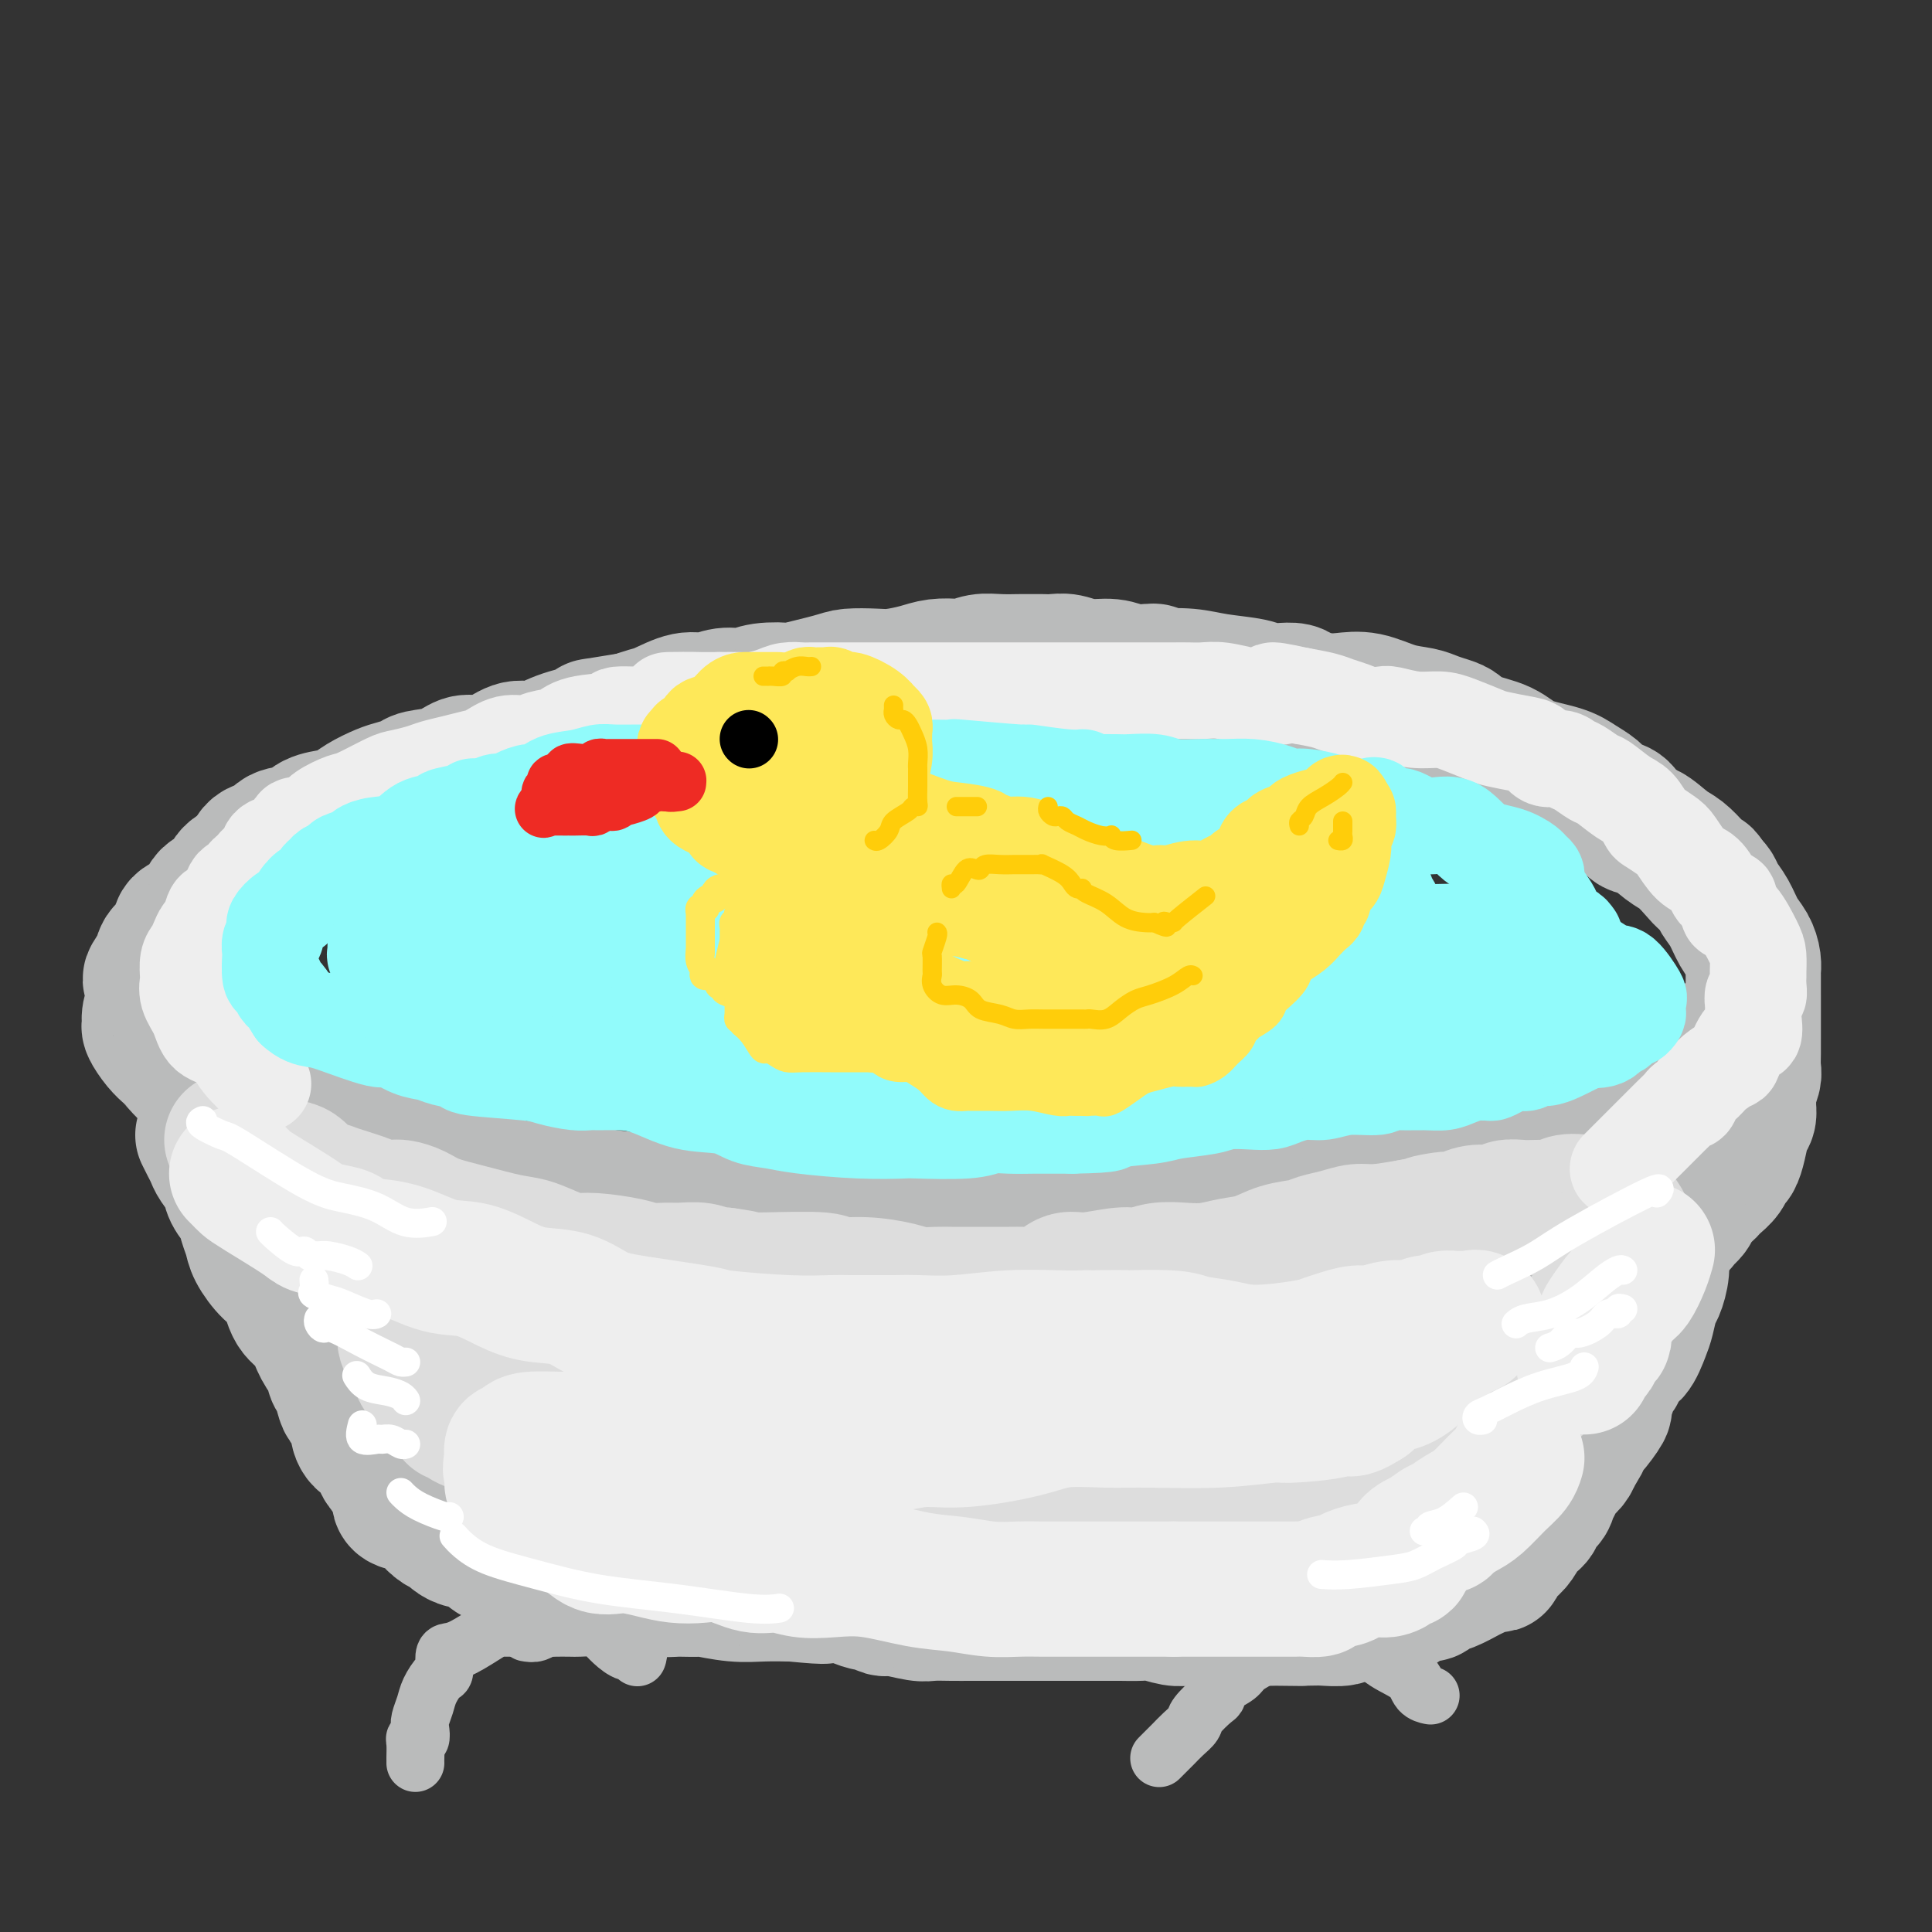 <svg viewBox='0 0 400 400' version='1.1' xmlns='http://www.w3.org/2000/svg' xmlns:xlink='http://www.w3.org/1999/xlink'><rect x="0" y="0" width="400" height="400" fill="#333333" stroke="none"/><g fill='none' stroke='rgb(186,187,187)' stroke-width='28' stroke-linecap='round' stroke-linejoin='round'><path d='M239,139c-0.058,-0.033 -0.115,-0.065 -1,0c-0.885,0.065 -2.596,0.228 -4,0c-1.404,-0.228 -2.499,-0.846 -4,-1c-1.501,-0.154 -3.408,0.155 -5,0c-1.592,-0.155 -2.868,-0.774 -4,-1c-1.132,-0.226 -2.118,-0.061 -3,0c-0.882,0.061 -1.660,0.017 -2,0c-0.340,-0.017 -0.243,-0.005 -1,0c-0.757,0.005 -2.367,0.005 -3,0c-0.633,-0.005 -0.289,-0.015 -1,0c-0.711,0.015 -2.476,0.056 -4,0c-1.524,-0.056 -2.808,-0.208 -4,0c-1.192,0.208 -2.293,0.778 -3,1c-0.707,0.222 -1.019,0.098 -2,0c-0.981,-0.098 -2.630,-0.170 -4,0c-1.370,0.170 -2.461,0.583 -4,1c-1.539,0.417 -3.525,0.837 -5,1c-1.475,0.163 -2.440,0.068 -4,0c-1.560,-0.068 -3.716,-0.110 -5,0c-1.284,0.110 -1.697,0.373 -4,1c-2.303,0.627 -6.496,1.617 -8,2c-1.504,0.383 -0.321,0.160 -1,0c-0.679,-0.160 -3.222,-0.255 -5,0c-1.778,0.255 -2.790,0.860 -4,1c-1.210,0.140 -2.617,-0.184 -4,0c-1.383,0.184 -2.744,0.875 -4,1c-1.256,0.125 -2.409,-0.317 -4,0c-1.591,0.317 -3.621,1.393 -5,2c-1.379,0.607 -2.108,0.745 -3,1c-0.892,0.255 -1.946,0.628 -3,1'/><path d='M131,149c-12.472,2.045 -7.651,1.159 -6,1c1.651,-0.159 0.133,0.409 -2,1c-2.133,0.591 -4.882,1.206 -7,2c-2.118,0.794 -3.606,1.766 -5,2c-1.394,0.234 -2.696,-0.270 -4,0c-1.304,0.270 -2.612,1.315 -4,2c-1.388,0.685 -2.857,1.009 -4,1c-1.143,-0.009 -1.962,-0.353 -3,0c-1.038,0.353 -2.296,1.403 -4,2c-1.704,0.597 -3.852,0.740 -5,1c-1.148,0.260 -1.294,0.637 -2,1c-0.706,0.363 -1.973,0.713 -3,1c-1.027,0.287 -1.815,0.509 -3,1c-1.185,0.491 -2.766,1.249 -4,2c-1.234,0.751 -2.120,1.495 -3,2c-0.880,0.505 -1.754,0.769 -3,1c-1.246,0.231 -2.866,0.427 -4,1c-1.134,0.573 -1.783,1.523 -3,2c-1.217,0.477 -3.002,0.483 -4,1c-0.998,0.517 -1.211,1.546 -2,2c-0.789,0.454 -2.156,0.333 -3,1c-0.844,0.667 -1.165,2.122 -2,3c-0.835,0.878 -2.186,1.180 -3,2c-0.814,0.820 -1.093,2.158 -2,3c-0.907,0.842 -2.441,1.189 -3,2c-0.559,0.811 -0.142,2.085 -1,3c-0.858,0.915 -2.989,1.469 -4,2c-1.011,0.531 -0.900,1.039 -1,2c-0.100,0.961 -0.412,2.374 -1,3c-0.588,0.626 -1.454,0.465 -2,1c-0.546,0.535 -0.773,1.768 -1,3'/><path d='M33,200c-3.802,4.526 -0.808,2.340 0,2c0.808,-0.340 -0.570,1.164 -1,2c-0.430,0.836 0.086,1.004 0,2c-0.086,0.996 -0.776,2.821 -1,4c-0.224,1.179 0.018,1.714 0,2c-0.018,0.286 -0.294,0.325 0,1c0.294,0.675 1.160,1.985 2,3c0.840,1.015 1.655,1.733 2,2c0.345,0.267 0.221,0.083 1,1c0.779,0.917 2.461,2.936 4,4c1.539,1.064 2.934,1.174 4,2c1.066,0.826 1.803,2.367 3,3c1.197,0.633 2.855,0.358 4,1c1.145,0.642 1.777,2.201 3,3c1.223,0.799 3.036,0.838 4,1c0.964,0.162 1.080,0.448 3,1c1.920,0.552 5.645,1.369 8,2c2.355,0.631 3.342,1.077 6,2c2.658,0.923 6.988,2.325 10,3c3.012,0.675 4.707,0.625 7,1c2.293,0.375 5.186,1.175 8,2c2.814,0.825 5.550,1.674 7,2c1.450,0.326 1.613,0.129 3,0c1.387,-0.129 3.996,-0.190 6,0c2.004,0.190 3.402,0.632 5,1c1.598,0.368 3.394,0.662 6,1c2.606,0.338 6.021,0.720 9,1c2.979,0.280 5.520,0.456 9,1c3.480,0.544 7.898,1.454 11,2c3.102,0.546 4.886,0.727 7,1c2.114,0.273 4.557,0.636 7,1'/><path d='M170,254c10.973,1.178 6.906,0.123 6,0c-0.906,-0.123 1.350,0.688 5,1c3.650,0.312 8.695,0.126 13,0c4.305,-0.126 7.871,-0.193 11,0c3.129,0.193 5.820,0.644 8,1c2.180,0.356 3.850,0.616 6,1c2.150,0.384 4.781,0.891 7,1c2.219,0.109 4.027,-0.181 6,0c1.973,0.181 4.111,0.833 6,1c1.889,0.167 3.528,-0.151 5,0c1.472,0.151 2.778,0.773 5,1c2.222,0.227 5.359,0.061 8,0c2.641,-0.061 4.786,-0.016 7,0c2.214,0.016 4.496,0.004 7,0c2.504,-0.004 5.229,-0.001 8,0c2.771,0.001 5.588,0.000 8,0c2.412,-0.000 4.420,-0.000 6,0c1.580,0.000 2.733,0.001 4,0c1.267,-0.001 2.648,-0.004 4,0c1.352,0.004 2.675,0.015 4,0c1.325,-0.015 2.653,-0.057 4,0c1.347,0.057 2.712,0.212 4,0c1.288,-0.212 2.498,-0.792 4,-1c1.502,-0.208 3.294,-0.044 5,0c1.706,0.044 3.325,-0.033 5,0c1.675,0.033 3.405,0.177 5,0c1.595,-0.177 3.057,-0.676 4,-1c0.943,-0.324 1.369,-0.472 3,-1c1.631,-0.528 4.466,-1.437 6,-2c1.534,-0.563 1.767,-0.782 2,-1'/><path d='M346,254c2.661,-0.903 1.812,-0.662 2,-1c0.188,-0.338 1.411,-1.256 2,-2c0.589,-0.744 0.543,-1.315 1,-2c0.457,-0.685 1.418,-1.483 2,-2c0.582,-0.517 0.786,-0.753 1,-1c0.214,-0.247 0.439,-0.505 1,-1c0.561,-0.495 1.460,-1.228 2,-2c0.540,-0.772 0.723,-1.582 1,-2c0.277,-0.418 0.649,-0.445 1,-1c0.351,-0.555 0.683,-1.640 1,-3c0.317,-1.360 0.620,-2.996 1,-4c0.380,-1.004 0.838,-1.375 1,-2c0.162,-0.625 0.029,-1.503 0,-2c-0.029,-0.497 0.045,-0.612 0,-1c-0.045,-0.388 -0.208,-1.051 0,-2c0.208,-0.949 0.788,-2.186 1,-3c0.212,-0.814 0.057,-1.205 0,-2c-0.057,-0.795 -0.015,-1.992 0,-3c0.015,-1.008 0.004,-1.826 0,-3c-0.004,-1.174 -0.001,-2.706 0,-4c0.001,-1.294 0.001,-2.352 0,-3c-0.001,-0.648 -0.002,-0.887 0,-2c0.002,-1.113 0.009,-3.101 0,-4c-0.009,-0.899 -0.032,-0.709 0,-1c0.032,-0.291 0.121,-1.065 0,-2c-0.121,-0.935 -0.452,-2.033 -1,-3c-0.548,-0.967 -1.313,-1.803 -2,-3c-0.687,-1.197 -1.298,-2.754 -2,-4c-0.702,-1.246 -1.497,-2.182 -2,-3c-0.503,-0.818 -0.715,-1.520 -1,-2c-0.285,-0.480 -0.642,-0.740 -1,-1'/><path d='M354,183c-1.537,-2.624 -0.880,-1.183 -1,-1c-0.120,0.183 -1.019,-0.890 -2,-2c-0.981,-1.110 -2.045,-2.255 -3,-3c-0.955,-0.745 -1.803,-1.089 -3,-2c-1.197,-0.911 -2.744,-2.390 -4,-3c-1.256,-0.610 -2.223,-0.352 -3,-1c-0.777,-0.648 -1.366,-2.204 -2,-3c-0.634,-0.796 -1.314,-0.832 -2,-1c-0.686,-0.168 -1.380,-0.467 -2,-1c-0.620,-0.533 -1.167,-1.301 -2,-2c-0.833,-0.699 -1.952,-1.328 -3,-2c-1.048,-0.672 -2.024,-1.388 -4,-2c-1.976,-0.612 -4.951,-1.120 -7,-2c-2.049,-0.880 -3.171,-2.134 -5,-3c-1.829,-0.866 -4.364,-1.346 -6,-2c-1.636,-0.654 -2.371,-1.484 -3,-2c-0.629,-0.516 -1.150,-0.720 -2,-1c-0.850,-0.280 -2.030,-0.635 -3,-1c-0.970,-0.365 -1.732,-0.738 -3,-1c-1.268,-0.262 -3.043,-0.413 -5,-1c-1.957,-0.587 -4.095,-1.611 -6,-2c-1.905,-0.389 -3.577,-0.143 -5,0c-1.423,0.143 -2.598,0.183 -4,0c-1.402,-0.183 -3.033,-0.588 -4,-1c-0.967,-0.412 -1.272,-0.831 -2,-1c-0.728,-0.169 -1.879,-0.087 -3,0c-1.121,0.087 -2.212,0.181 -3,0c-0.788,-0.181 -1.273,-0.636 -3,-1c-1.727,-0.364 -4.696,-0.636 -7,-1c-2.304,-0.364 -3.944,-0.818 -6,-1c-2.056,-0.182 -4.528,-0.091 -7,0'/><path d='M239,140c-9.813,-1.623 -5.345,-1.181 -5,-1c0.345,0.181 -3.433,0.100 -6,0c-2.567,-0.100 -3.922,-0.219 -6,0c-2.078,0.219 -4.879,0.777 -6,1c-1.121,0.223 -0.560,0.112 0,0'/><path d='M42,235c0.325,0.660 0.649,1.321 1,2c0.351,0.679 0.728,1.378 1,2c0.272,0.622 0.440,1.167 1,2c0.560,0.833 1.512,1.956 2,3c0.488,1.044 0.510,2.011 1,3c0.490,0.989 1.446,2.001 2,3c0.554,0.999 0.705,1.983 1,3c0.295,1.017 0.735,2.065 1,3c0.265,0.935 0.354,1.758 1,3c0.646,1.242 1.850,2.905 3,4c1.150,1.095 2.248,1.622 3,3c0.752,1.378 1.158,3.606 2,5c0.842,1.394 2.120,1.953 3,3c0.880,1.047 1.363,2.583 2,4c0.637,1.417 1.428,2.715 2,3c0.572,0.285 0.926,-0.443 1,0c0.074,0.443 -0.130,2.058 0,3c0.130,0.942 0.595,1.210 1,2c0.405,0.790 0.750,2.103 1,3c0.250,0.897 0.403,1.380 1,2c0.597,0.620 1.637,1.377 2,2c0.363,0.623 0.050,1.112 0,2c-0.050,0.888 0.162,2.176 1,3c0.838,0.824 2.303,1.183 3,2c0.697,0.817 0.628,2.090 1,3c0.372,0.910 1.186,1.455 2,2'/><path d='M81,305c5.993,11.019 1.476,3.568 0,1c-1.476,-2.568 0.090,-0.251 1,1c0.910,1.251 1.164,1.438 1,2c-0.164,0.562 -0.745,1.498 0,2c0.745,0.502 2.815,0.568 4,1c1.185,0.432 1.486,1.230 2,2c0.514,0.770 1.240,1.512 2,2c0.760,0.488 1.555,0.721 2,1c0.445,0.279 0.541,0.603 1,1c0.459,0.397 1.280,0.866 2,1c0.720,0.134 1.338,-0.066 2,0c0.662,0.066 1.366,0.399 2,1c0.634,0.601 1.196,1.471 2,2c0.804,0.529 1.850,0.716 3,1c1.150,0.284 2.404,0.664 3,1c0.596,0.336 0.535,0.626 2,1c1.465,0.374 4.456,0.831 6,1c1.544,0.169 1.641,0.048 2,0c0.359,-0.048 0.980,-0.024 2,0c1.020,0.024 2.438,0.049 3,0c0.562,-0.049 0.267,-0.171 1,0c0.733,0.171 2.494,0.634 4,1c1.506,0.366 2.759,0.634 4,1c1.241,0.366 2.471,0.829 4,1c1.529,0.171 3.356,0.050 4,0c0.644,-0.050 0.106,-0.027 1,0c0.894,0.027 3.220,0.060 4,0c0.780,-0.060 0.013,-0.212 1,0c0.987,0.212 3.727,0.788 6,1c2.273,0.212 4.078,0.061 6,0c1.922,-0.061 3.961,-0.030 6,0'/><path d='M164,330c9.739,0.940 6.086,0.289 6,0c-0.086,-0.289 3.395,-0.217 5,0c1.605,0.217 1.333,0.579 2,1c0.667,0.421 2.272,0.901 3,1c0.728,0.099 0.578,-0.184 1,0c0.422,0.184 1.417,0.834 2,1c0.583,0.166 0.753,-0.152 2,0c1.247,0.152 3.571,0.773 5,1c1.429,0.227 1.963,0.061 3,0c1.037,-0.061 2.579,-0.016 4,0c1.421,0.016 2.723,0.004 4,0c1.277,-0.004 2.530,-0.001 4,0c1.470,0.001 3.156,0.000 5,0c1.844,-0.000 3.844,-0.000 5,0c1.156,0.000 1.467,0.000 2,0c0.533,-0.000 1.287,0.000 2,0c0.713,-0.000 1.386,-0.000 2,0c0.614,0.000 1.169,0.000 2,0c0.831,-0.000 1.940,-0.001 3,0c1.060,0.001 2.073,0.004 3,0c0.927,-0.004 1.770,-0.015 3,0c1.230,0.015 2.847,0.057 4,0c1.153,-0.057 1.844,-0.211 3,0c1.156,0.211 2.779,0.789 4,1c1.221,0.211 2.041,0.057 3,0c0.959,-0.057 2.056,-0.015 3,0c0.944,0.015 1.734,0.004 3,0c1.266,-0.004 3.010,-0.001 4,0c0.990,0.001 1.228,0.000 2,0c0.772,-0.000 2.078,-0.000 3,0c0.922,0.000 1.461,0.000 2,0'/><path d='M263,335c12.564,0.153 7.473,0.037 6,0c-1.473,-0.037 0.671,0.005 2,0c1.329,-0.005 1.844,-0.058 3,0c1.156,0.058 2.952,0.228 4,0c1.048,-0.228 1.348,-0.852 2,-1c0.652,-0.148 1.655,0.181 3,0c1.345,-0.181 3.033,-0.871 4,-1c0.967,-0.129 1.213,0.302 2,0c0.787,-0.302 2.113,-1.337 3,-2c0.887,-0.663 1.333,-0.955 2,-1c0.667,-0.045 1.554,0.157 2,0c0.446,-0.157 0.451,-0.673 1,-1c0.549,-0.327 1.644,-0.465 3,-1c1.356,-0.535 2.975,-1.466 4,-2c1.025,-0.534 1.458,-0.671 2,-1c0.542,-0.329 1.195,-0.849 2,-1c0.805,-0.151 1.762,0.069 2,0c0.238,-0.069 -0.244,-0.427 0,-1c0.244,-0.573 1.212,-1.362 2,-2c0.788,-0.638 1.395,-1.126 2,-2c0.605,-0.874 1.209,-2.135 2,-3c0.791,-0.865 1.770,-1.334 2,-2c0.230,-0.666 -0.290,-1.529 0,-2c0.290,-0.471 1.391,-0.549 2,-1c0.609,-0.451 0.727,-1.276 1,-2c0.273,-0.724 0.702,-1.349 1,-2c0.298,-0.651 0.465,-1.329 1,-2c0.535,-0.671 1.439,-1.335 2,-2c0.561,-0.665 0.781,-1.333 1,-2'/><path d='M326,301c2.939,-4.179 1.288,-3.128 1,-3c-0.288,0.128 0.787,-0.667 2,-2c1.213,-1.333 2.563,-3.206 3,-4c0.437,-0.794 -0.038,-0.511 0,-1c0.038,-0.489 0.590,-1.749 1,-3c0.410,-1.251 0.677,-2.492 1,-3c0.323,-0.508 0.702,-0.284 1,-1c0.298,-0.716 0.514,-2.374 1,-3c0.486,-0.626 1.243,-0.221 2,-1c0.757,-0.779 1.513,-2.743 2,-4c0.487,-1.257 0.704,-1.809 1,-3c0.296,-1.191 0.671,-3.022 1,-4c0.329,-0.978 0.613,-1.105 1,-2c0.387,-0.895 0.878,-2.559 1,-4c0.122,-1.441 -0.125,-2.660 0,-4c0.125,-1.340 0.621,-2.803 1,-4c0.379,-1.197 0.640,-2.130 1,-3c0.360,-0.870 0.817,-1.677 1,-2c0.183,-0.323 0.091,-0.161 0,0'/><path d='M357,215c-0.136,0.702 -0.272,1.405 -1,2c-0.728,0.595 -2.047,1.084 -3,2c-0.953,0.916 -1.539,2.259 -3,4c-1.461,1.741 -3.797,3.881 -5,5c-1.203,1.119 -1.273,1.218 -2,2c-0.727,0.782 -2.110,2.247 -3,3c-0.890,0.753 -1.287,0.793 -2,1c-0.713,0.207 -1.742,0.579 -2,1c-0.258,0.421 0.256,0.890 0,1c-0.256,0.110 -1.283,-0.138 -2,0c-0.717,0.138 -1.126,0.662 -2,1c-0.874,0.338 -2.213,0.490 -3,1c-0.787,0.510 -1.022,1.380 -2,2c-0.978,0.620 -2.698,0.992 -4,1c-1.302,0.008 -2.186,-0.348 -3,0c-0.814,0.348 -1.559,1.400 -3,2c-1.441,0.600 -3.579,0.749 -5,1c-1.421,0.251 -2.126,0.603 -3,1c-0.874,0.397 -1.916,0.839 -3,1c-1.084,0.161 -2.211,0.042 -3,0c-0.789,-0.042 -1.241,-0.008 -2,0c-0.759,0.008 -1.825,-0.009 -3,0c-1.175,0.009 -2.459,0.044 -4,0c-1.541,-0.044 -3.338,-0.166 -5,0c-1.662,0.166 -3.189,0.619 -5,1c-1.811,0.381 -3.905,0.691 -6,1'/><path d='M278,248c-5.157,0.250 -4.049,-0.125 -5,0c-0.951,0.125 -3.961,0.750 -7,1c-3.039,0.250 -6.109,0.123 -8,0c-1.891,-0.123 -2.605,-0.244 -4,0c-1.395,0.244 -3.471,0.853 -5,1c-1.529,0.147 -2.510,-0.169 -4,0c-1.490,0.169 -3.489,0.822 -5,1c-1.511,0.178 -2.533,-0.120 -4,0c-1.467,0.120 -3.379,0.659 -6,1c-2.621,0.341 -5.950,0.483 -9,1c-3.050,0.517 -5.821,1.408 -10,2c-4.179,0.592 -9.765,0.883 -12,1c-2.235,0.117 -1.117,0.058 0,0'/></g>
<g fill='none' stroke='rgb(186,187,187)' stroke-width='12' stroke-linecap='round' stroke-linejoin='round'><path d='M107,337c-0.303,-0.000 -0.606,-0.000 -1,0c-0.394,0.000 -0.879,0.001 -1,0c-0.121,-0.001 0.123,-0.004 0,0c-0.123,0.004 -0.614,0.015 -1,0c-0.386,-0.015 -0.668,-0.056 -1,0c-0.332,0.056 -0.715,0.208 -2,1c-1.285,0.792 -3.470,2.224 -5,3c-1.530,0.776 -2.403,0.896 -3,1c-0.597,0.104 -0.919,0.190 -1,1c-0.081,0.810 0.080,2.342 0,3c-0.080,0.658 -0.400,0.441 -1,1c-0.600,0.559 -1.480,1.895 -2,3c-0.520,1.105 -0.679,1.981 -1,3c-0.321,1.019 -0.804,2.183 -1,3c-0.196,0.817 -0.105,1.287 0,2c0.105,0.713 0.224,1.669 0,2c-0.224,0.331 -0.792,0.036 -1,0c-0.208,-0.036 -0.056,0.186 0,1c0.056,0.814 0.015,2.219 0,3c-0.015,0.781 -0.004,0.937 0,1c0.004,0.063 0.002,0.031 0,0'/><path d='M109,338c0.647,0.113 1.294,0.226 2,0c0.706,-0.226 1.473,-0.793 2,-1c0.527,-0.207 0.816,-0.056 1,0c0.184,0.056 0.262,0.017 1,0c0.738,-0.017 2.136,-0.013 3,0c0.864,0.013 1.193,0.036 2,0c0.807,-0.036 2.090,-0.130 3,0c0.910,0.130 1.445,0.483 2,1c0.555,0.517 1.129,1.196 2,2c0.871,0.804 2.037,1.731 3,2c0.963,0.269 1.721,-0.120 2,0c0.279,0.120 0.080,0.749 0,1c-0.080,0.251 -0.040,0.126 0,0'/><path d='M240,364c0.328,-0.327 0.655,-0.654 1,-1c0.345,-0.346 0.706,-0.710 1,-1c0.294,-0.290 0.520,-0.505 1,-1c0.480,-0.495 1.214,-1.269 2,-2c0.786,-0.731 1.623,-1.417 2,-2c0.377,-0.583 0.293,-1.062 1,-2c0.707,-0.938 2.204,-2.334 3,-3c0.796,-0.666 0.890,-0.602 1,-1c0.110,-0.398 0.234,-1.260 1,-2c0.766,-0.740 2.173,-1.360 3,-2c0.827,-0.640 1.076,-1.300 2,-2c0.924,-0.700 2.525,-1.442 3,-2c0.475,-0.558 -0.175,-0.934 0,-1c0.175,-0.066 1.176,0.179 2,0c0.824,-0.179 1.470,-0.780 2,-1c0.530,-0.220 0.944,-0.059 2,0c1.056,0.059 2.755,0.016 4,0c1.245,-0.016 2.035,-0.004 3,0c0.965,0.004 2.106,-0.001 3,0c0.894,0.001 1.542,0.009 2,0c0.458,-0.009 0.725,-0.036 1,0c0.275,0.036 0.559,0.135 1,0c0.441,-0.135 1.040,-0.506 2,0c0.960,0.506 2.282,1.887 4,3c1.718,1.113 3.832,1.958 5,3c1.168,1.042 1.391,2.280 2,3c0.609,0.720 1.602,0.920 2,1c0.398,0.080 0.199,0.040 0,0'/></g>
<g fill='none' stroke='rgb(221,221,221)' stroke-width='28' stroke-linecap='round' stroke-linejoin='round'><path d='M48,236c0.561,0.398 1.122,0.797 2,1c0.878,0.203 2.073,0.212 3,1c0.927,0.788 1.585,2.357 3,3c1.415,0.643 3.588,0.361 5,1c1.412,0.639 2.064,2.199 3,3c0.936,0.801 2.156,0.842 3,1c0.844,0.158 1.314,0.434 3,1c1.686,0.566 4.590,1.422 6,2c1.410,0.578 1.326,0.879 2,1c0.674,0.121 2.105,0.063 3,0c0.895,-0.063 1.253,-0.129 2,0c0.747,0.129 1.882,0.453 3,1c1.118,0.547 2.220,1.316 4,2c1.780,0.684 4.237,1.283 7,2c2.763,0.717 5.831,1.550 8,2c2.169,0.450 3.438,0.516 5,1c1.562,0.484 3.418,1.387 5,2c1.582,0.613 2.892,0.935 4,1c1.108,0.065 2.014,-0.126 4,0c1.986,0.126 5.052,0.569 7,1c1.948,0.431 2.776,0.851 4,1c1.224,0.149 2.842,0.026 4,0c1.158,-0.026 1.857,0.045 3,0c1.143,-0.045 2.731,-0.204 4,0c1.269,0.204 2.220,0.773 3,1c0.780,0.227 1.390,0.114 2,0'/><path d='M150,264c6.188,0.841 4.158,0.942 4,1c-0.158,0.058 1.557,0.071 5,0c3.443,-0.071 8.615,-0.225 11,0c2.385,0.225 1.982,0.831 3,1c1.018,0.169 3.455,-0.098 6,0c2.545,0.098 5.198,0.562 7,1c1.802,0.438 2.753,0.849 4,1c1.247,0.151 2.792,0.040 4,0c1.208,-0.040 2.080,-0.011 3,0c0.920,0.011 1.887,0.003 3,0c1.113,-0.003 2.370,-0.003 4,0c1.630,0.003 3.633,0.007 5,0c1.367,-0.007 2.098,-0.025 3,0c0.902,0.025 1.974,0.094 3,0c1.026,-0.094 2.006,-0.350 3,-1c0.994,-0.650 2.000,-1.695 3,-2c1.000,-0.305 1.992,0.128 4,0c2.008,-0.128 5.033,-0.818 7,-1c1.967,-0.182 2.878,0.144 4,0c1.122,-0.144 2.455,-0.759 4,-1c1.545,-0.241 3.300,-0.110 5,0c1.700,0.110 3.344,0.198 5,0c1.656,-0.198 3.324,-0.683 5,-1c1.676,-0.317 3.361,-0.466 5,-1c1.639,-0.534 3.233,-1.454 5,-2c1.767,-0.546 3.709,-0.720 5,-1c1.291,-0.280 1.932,-0.666 3,-1c1.068,-0.334 2.565,-0.615 4,-1c1.435,-0.385 2.809,-0.873 4,-1c1.191,-0.127 2.197,0.107 4,0c1.803,-0.107 4.401,-0.553 7,-1'/><path d='M292,254c12.615,-2.404 5.653,-1.414 4,-1c-1.653,0.414 2.003,0.251 4,0c1.997,-0.251 2.334,-0.589 3,-1c0.666,-0.411 1.660,-0.895 3,-1c1.340,-0.105 3.024,0.168 4,0c0.976,-0.168 1.242,-0.776 2,-1c0.758,-0.224 2.008,-0.063 3,0c0.992,0.063 1.725,0.030 3,0c1.275,-0.030 3.090,-0.055 4,0c0.910,0.055 0.913,0.190 1,0c0.087,-0.190 0.258,-0.707 1,-1c0.742,-0.293 2.055,-0.363 4,0c1.945,0.363 4.521,1.158 6,2c1.479,0.842 1.860,1.730 2,2c0.140,0.270 0.038,-0.079 0,0c-0.038,0.079 -0.010,0.587 0,1c0.010,0.413 0.004,0.732 0,1c-0.004,0.268 -0.007,0.484 0,1c0.007,0.516 0.024,1.330 0,2c-0.024,0.670 -0.089,1.195 0,2c0.089,0.805 0.333,1.892 0,3c-0.333,1.108 -1.244,2.239 -2,3c-0.756,0.761 -1.357,1.152 -2,2c-0.643,0.848 -1.327,2.151 -2,3c-0.673,0.849 -1.335,1.242 -2,2c-0.665,0.758 -1.332,1.879 -2,3'/><path d='M326,276c-2.003,2.627 -2.009,2.695 -2,3c0.009,0.305 0.034,0.848 -1,2c-1.034,1.152 -3.129,2.913 -4,4c-0.871,1.087 -0.520,1.499 -1,2c-0.480,0.501 -1.790,1.090 -3,2c-1.210,0.910 -2.320,2.142 -3,3c-0.680,0.858 -0.931,1.342 -2,2c-1.069,0.658 -2.956,1.489 -4,2c-1.044,0.511 -1.246,0.702 -2,1c-0.754,0.298 -2.060,0.703 -3,1c-0.940,0.297 -1.515,0.486 -3,1c-1.485,0.514 -3.879,1.353 -6,2c-2.121,0.647 -3.968,1.102 -7,2c-3.032,0.898 -7.248,2.241 -10,3c-2.752,0.759 -4.041,0.936 -6,1c-1.959,0.064 -4.587,0.014 -6,0c-1.413,-0.014 -1.610,0.008 -3,0c-1.390,-0.008 -3.974,-0.045 -6,0c-2.026,0.045 -3.495,0.170 -6,0c-2.505,-0.170 -6.044,-0.637 -9,-1c-2.956,-0.363 -5.327,-0.622 -8,-1c-2.673,-0.378 -5.647,-0.874 -8,-1c-2.353,-0.126 -4.085,0.118 -6,0c-1.915,-0.118 -4.015,-0.599 -6,-1c-1.985,-0.401 -3.857,-0.722 -6,-1c-2.143,-0.278 -4.557,-0.511 -7,-1c-2.443,-0.489 -4.914,-1.233 -8,-2c-3.086,-0.767 -6.786,-1.556 -9,-2c-2.214,-0.444 -2.942,-0.543 -5,-1c-2.058,-0.457 -5.445,-1.274 -8,-2c-2.555,-0.726 -4.277,-1.363 -6,-2'/><path d='M162,292c-9.927,-2.460 -7.244,-2.609 -8,-3c-0.756,-0.391 -4.949,-1.023 -9,-2c-4.051,-0.977 -7.959,-2.298 -10,-3c-2.041,-0.702 -2.214,-0.786 -3,-1c-0.786,-0.214 -2.185,-0.558 -3,-1c-0.815,-0.442 -1.047,-0.982 -2,-1c-0.953,-0.018 -2.626,0.485 -4,0c-1.374,-0.485 -2.448,-1.958 -4,-3c-1.552,-1.042 -3.582,-1.651 -5,-2c-1.418,-0.349 -2.222,-0.437 -4,-1c-1.778,-0.563 -4.528,-1.601 -6,-2c-1.472,-0.399 -1.666,-0.159 -2,0c-0.334,0.159 -0.806,0.237 -1,0c-0.194,-0.237 -0.108,-0.789 0,-1c0.108,-0.211 0.239,-0.081 0,0c-0.239,0.081 -0.849,0.113 -2,0c-1.151,-0.113 -2.844,-0.370 -4,-1c-1.156,-0.630 -1.777,-1.633 -3,-2c-1.223,-0.367 -3.048,-0.099 -4,0c-0.952,0.099 -1.029,0.030 -1,0c0.029,-0.030 0.165,-0.019 0,0c-0.165,0.019 -0.632,0.046 -1,0c-0.368,-0.046 -0.638,-0.166 -1,0c-0.362,0.166 -0.818,0.619 -1,1c-0.182,0.381 -0.091,0.691 0,1'/><path d='M84,271c-1.238,0.736 -0.334,1.575 0,2c0.334,0.425 0.097,0.435 0,1c-0.097,0.565 -0.053,1.687 0,2c0.053,0.313 0.115,-0.181 0,0c-0.115,0.181 -0.407,1.036 0,2c0.407,0.964 1.514,2.037 2,3c0.486,0.963 0.350,1.817 1,3c0.650,1.183 2.086,2.694 3,4c0.914,1.306 1.305,2.405 2,3c0.695,0.595 1.694,0.685 2,1c0.306,0.315 -0.083,0.857 0,1c0.083,0.143 0.636,-0.111 1,0c0.364,0.111 0.537,0.586 1,1c0.463,0.414 1.215,0.766 5,2c3.785,1.234 10.604,3.350 17,5c6.396,1.650 12.370,2.834 17,4c4.630,1.166 7.916,2.312 11,3c3.084,0.688 5.965,0.916 8,1c2.035,0.084 3.225,0.022 4,0c0.775,-0.022 1.136,-0.006 2,0c0.864,0.006 2.233,0.002 3,0c0.767,-0.002 0.934,-0.000 1,0c0.066,0.000 0.033,0.000 0,0'/></g>
<g fill='none' stroke='rgb(238,238,238)' stroke-width='28' stroke-linecap='round' stroke-linejoin='round'><path d='M49,243c0.340,0.333 0.680,0.667 1,1c0.320,0.333 0.620,0.667 1,1c0.380,0.333 0.840,0.665 3,2c2.160,1.335 6.022,3.672 8,5c1.978,1.328 2.073,1.648 3,2c0.927,0.352 2.685,0.736 4,1c1.315,0.264 2.187,0.407 3,1c0.813,0.593 1.565,1.634 2,2c0.435,0.366 0.551,0.055 2,0c1.449,-0.055 4.229,0.146 7,1c2.771,0.854 5.531,2.359 8,3c2.469,0.641 4.648,0.416 7,1c2.352,0.584 4.879,1.976 7,3c2.121,1.024 3.837,1.679 6,2c2.163,0.321 4.772,0.309 7,1c2.228,0.691 4.074,2.084 6,3c1.926,0.916 3.934,1.356 8,2c4.066,0.644 10.192,1.493 13,2c2.808,0.507 2.298,0.672 5,1c2.702,0.328 8.617,0.820 13,1c4.383,0.180 7.235,0.048 9,0c1.765,-0.048 2.444,-0.013 4,0c1.556,0.013 3.990,0.005 5,0c1.010,-0.005 0.597,-0.005 1,0c0.403,0.005 1.622,0.015 3,0c1.378,-0.015 2.916,-0.057 5,0c2.084,0.057 4.713,0.211 8,0c3.287,-0.211 7.231,-0.788 11,-1c3.769,-0.212 7.363,-0.061 10,0c2.637,0.061 4.319,0.030 6,0'/><path d='M225,277c10.918,-0.141 7.212,0.005 8,0c0.788,-0.005 6.070,-0.162 9,0c2.930,0.162 3.509,0.643 5,1c1.491,0.357 3.896,0.590 6,1c2.104,0.410 3.907,0.995 7,1c3.093,0.005 7.474,-0.572 10,-1c2.526,-0.428 3.196,-0.707 4,-1c0.804,-0.293 1.742,-0.601 3,-1c1.258,-0.399 2.838,-0.891 4,-1c1.162,-0.109 1.908,0.163 3,0c1.092,-0.163 2.530,-0.762 4,-1c1.470,-0.238 2.970,-0.115 4,0c1.030,0.115 1.588,0.223 2,0c0.412,-0.223 0.678,-0.778 1,-1c0.322,-0.222 0.701,-0.112 1,0c0.299,0.112 0.518,0.226 1,0c0.482,-0.226 1.228,-0.793 2,-1c0.772,-0.207 1.570,-0.055 2,0c0.430,0.055 0.490,0.012 1,0c0.510,-0.012 1.468,0.006 2,0c0.532,-0.006 0.636,-0.035 1,0c0.364,0.035 0.987,0.133 1,0c0.013,-0.133 -0.583,-0.497 -1,0c-0.417,0.497 -0.653,1.854 -1,2c-0.347,0.146 -0.804,-0.920 -3,1c-2.196,1.920 -6.130,6.825 -9,9c-2.870,2.175 -4.677,1.622 -6,2c-1.323,0.378 -2.161,1.689 -3,3'/><path d='M283,290c-4.265,2.813 -3.929,1.346 -4,1c-0.071,-0.346 -0.551,0.429 -3,1c-2.449,0.571 -6.867,0.938 -9,1c-2.133,0.062 -1.980,-0.181 -4,0c-2.020,0.181 -6.214,0.786 -11,1c-4.786,0.214 -10.164,0.037 -14,0c-3.836,-0.037 -6.128,0.067 -9,0c-2.872,-0.067 -6.323,-0.303 -9,0c-2.677,0.303 -4.580,1.147 -8,2c-3.420,0.853 -8.356,1.717 -12,2c-3.644,0.283 -5.994,-0.015 -8,0c-2.006,0.015 -3.666,0.344 -7,1c-3.334,0.656 -8.340,1.638 -12,2c-3.660,0.362 -5.973,0.104 -9,0c-3.027,-0.104 -6.769,-0.052 -10,0c-3.231,0.052 -5.950,0.105 -9,0c-3.050,-0.105 -6.431,-0.368 -9,-1c-2.569,-0.632 -4.327,-1.634 -6,-2c-1.673,-0.366 -3.260,-0.095 -5,0c-1.740,0.095 -3.632,0.016 -5,0c-1.368,-0.016 -2.213,0.033 -4,0c-1.787,-0.033 -4.517,-0.146 -6,0c-1.483,0.146 -1.718,0.551 -2,1c-0.282,0.449 -0.612,0.944 -1,1c-0.388,0.056 -0.836,-0.325 -1,0c-0.164,0.325 -0.044,1.357 0,2c0.044,0.643 0.013,0.898 0,1c-0.013,0.102 -0.006,0.051 0,0'/><path d='M106,303c-0.613,1.115 -0.146,1.403 0,2c0.146,0.597 -0.029,1.502 0,2c0.029,0.498 0.261,0.589 1,1c0.739,0.411 1.985,1.141 3,2c1.015,0.859 1.799,1.847 3,3c1.201,1.153 2.820,2.469 4,3c1.180,0.531 1.921,0.275 3,1c1.079,0.725 2.497,2.429 4,3c1.503,0.571 3.092,0.007 5,0c1.908,-0.007 4.134,0.542 6,1c1.866,0.458 3.373,0.826 5,1c1.627,0.174 3.375,0.155 5,0c1.625,-0.155 3.128,-0.448 5,0c1.872,0.448 4.113,1.635 6,2c1.887,0.365 3.419,-0.091 5,0c1.581,0.091 3.211,0.731 5,1c1.789,0.269 3.737,0.167 6,0c2.263,-0.167 4.842,-0.399 8,0c3.158,0.399 6.896,1.427 10,2c3.104,0.573 5.576,0.689 8,1c2.424,0.311 4.800,0.815 7,1c2.200,0.185 4.222,0.049 6,0c1.778,-0.049 3.310,-0.013 5,0c1.690,0.013 3.537,0.004 5,0c1.463,-0.004 2.543,-0.001 4,0c1.457,0.001 3.291,0.000 4,0c0.709,-0.000 0.293,-0.000 1,0c0.707,0.000 2.536,0.000 4,0c1.464,-0.000 2.561,-0.000 4,0c1.439,0.000 3.219,0.000 5,0'/><path d='M243,329c6.529,0.000 3.851,0.000 4,0c0.149,-0.000 3.124,-0.000 5,0c1.876,0.000 2.653,0.000 4,0c1.347,-0.000 3.266,-0.000 5,0c1.734,0.000 3.285,0.001 4,0c0.715,-0.001 0.594,-0.003 1,0c0.406,0.003 1.338,0.012 2,0c0.662,-0.012 1.053,-0.044 2,0c0.947,0.044 2.448,0.166 3,0c0.552,-0.166 0.154,-0.618 1,-1c0.846,-0.382 2.937,-0.693 4,-1c1.063,-0.307 1.097,-0.608 2,-1c0.903,-0.392 2.676,-0.873 4,-1c1.324,-0.127 2.199,0.100 3,0c0.801,-0.100 1.530,-0.526 2,-1c0.470,-0.474 0.683,-0.996 1,-1c0.317,-0.004 0.740,0.511 1,0c0.260,-0.511 0.358,-2.048 1,-3c0.642,-0.952 1.827,-1.319 3,-2c1.173,-0.681 2.333,-1.675 3,-2c0.667,-0.325 0.842,0.020 1,0c0.158,-0.020 0.297,-0.403 1,-1c0.703,-0.597 1.968,-1.407 3,-2c1.032,-0.593 1.832,-0.968 3,-2c1.168,-1.032 2.705,-2.720 4,-4c1.295,-1.280 2.349,-2.152 3,-3c0.651,-0.848 0.900,-1.671 1,-2c0.100,-0.329 0.050,-0.165 0,0'/><path d='M328,283c0.332,-0.786 0.663,-1.572 1,-2c0.337,-0.428 0.678,-0.500 1,-1c0.322,-0.500 0.623,-1.430 1,-2c0.377,-0.570 0.829,-0.779 1,-1c0.171,-0.221 0.062,-0.452 0,-1c-0.062,-0.548 -0.077,-1.413 0,-2c0.077,-0.587 0.245,-0.897 1,-2c0.755,-1.103 2.097,-3.000 3,-4c0.903,-1.000 1.366,-1.103 2,-2c0.634,-0.897 1.440,-2.588 2,-4c0.560,-1.412 0.874,-2.546 1,-3c0.126,-0.454 0.063,-0.227 0,0'/></g>
<g fill='none' stroke='rgb(238,238,238)' stroke-width='20' stroke-linecap='round' stroke-linejoin='round'><path d='M335,242c0.327,-0.327 0.655,-0.654 1,-1c0.345,-0.346 0.708,-0.710 2,-2c1.292,-1.290 3.512,-3.507 5,-5c1.488,-1.493 2.243,-2.262 3,-3c0.757,-0.738 1.516,-1.443 2,-2c0.484,-0.557 0.695,-0.964 1,-1c0.305,-0.036 0.705,0.298 1,0c0.295,-0.298 0.484,-1.228 1,-2c0.516,-0.772 1.359,-1.384 2,-2c0.641,-0.616 1.079,-1.234 2,-2c0.921,-0.766 2.324,-1.679 3,-2c0.676,-0.321 0.626,-0.051 1,-1c0.374,-0.949 1.172,-3.118 2,-4c0.828,-0.882 1.685,-0.479 2,-1c0.315,-0.521 0.088,-1.966 0,-3c-0.088,-1.034 -0.038,-1.656 0,-2c0.038,-0.344 0.063,-0.411 0,-1c-0.063,-0.589 -0.213,-1.700 0,-2c0.213,-0.300 0.789,0.211 1,0c0.211,-0.211 0.055,-1.145 0,-2c-0.055,-0.855 -0.010,-1.630 0,-2c0.010,-0.370 -0.015,-0.333 0,-1c0.015,-0.667 0.070,-2.038 0,-3c-0.070,-0.962 -0.266,-1.516 -1,-3c-0.734,-1.484 -2.005,-3.900 -3,-5c-0.995,-1.100 -1.713,-0.886 -2,-1c-0.287,-0.114 -0.144,-0.557 0,-1'/><path d='M358,188c-0.817,-1.944 0.140,-1.803 0,-2c-0.140,-0.197 -1.378,-0.732 -2,-1c-0.622,-0.268 -0.626,-0.270 -1,-1c-0.374,-0.730 -1.116,-2.189 -2,-3c-0.884,-0.811 -1.910,-0.975 -3,-2c-1.090,-1.025 -2.245,-2.912 -3,-4c-0.755,-1.088 -1.110,-1.378 -2,-2c-0.890,-0.622 -2.315,-1.575 -3,-2c-0.685,-0.425 -0.630,-0.322 -1,-1c-0.370,-0.678 -1.167,-2.136 -2,-3c-0.833,-0.864 -1.704,-1.134 -3,-2c-1.296,-0.866 -3.018,-2.327 -4,-3c-0.982,-0.673 -1.226,-0.557 -2,-1c-0.774,-0.443 -2.080,-1.446 -3,-2c-0.920,-0.554 -1.455,-0.659 -2,-1c-0.545,-0.341 -1.102,-0.918 -2,-1c-0.898,-0.082 -2.139,0.330 -3,0c-0.861,-0.330 -1.343,-1.401 -2,-2c-0.657,-0.599 -1.490,-0.725 -3,-1c-1.510,-0.275 -3.697,-0.700 -5,-1c-1.303,-0.300 -1.722,-0.476 -3,-1c-1.278,-0.524 -3.416,-1.394 -5,-2c-1.584,-0.606 -2.616,-0.946 -4,-1c-1.384,-0.054 -3.122,0.179 -5,0c-1.878,-0.179 -3.896,-0.769 -5,-1c-1.104,-0.231 -1.294,-0.103 -2,0c-0.706,0.103 -1.927,0.182 -3,0c-1.073,-0.182 -1.999,-0.626 -3,-1c-1.001,-0.374 -2.077,-0.678 -3,-1c-0.923,-0.322 -1.692,-0.664 -3,-1c-1.308,-0.336 -3.154,-0.668 -5,-1'/><path d='M269,144c-9.048,-2.007 -4.668,-0.524 -4,0c0.668,0.524 -2.377,0.088 -4,0c-1.623,-0.088 -1.825,0.173 -3,0c-1.175,-0.173 -3.321,-0.778 -5,-1c-1.679,-0.222 -2.889,-0.059 -4,0c-1.111,0.059 -2.123,0.016 -3,0c-0.877,-0.016 -1.620,-0.004 -3,0c-1.380,0.004 -3.398,0.001 -5,0c-1.602,-0.001 -2.788,-0.000 -4,0c-1.212,0.000 -2.450,0.000 -4,0c-1.550,-0.000 -3.414,-0.000 -5,0c-1.586,0.000 -2.896,0.000 -4,0c-1.104,-0.000 -2.001,-0.000 -3,0c-0.999,0.000 -2.098,0.000 -3,0c-0.902,-0.000 -1.605,-0.000 -3,0c-1.395,0.000 -3.482,0.000 -5,0c-1.518,-0.000 -2.467,-0.000 -4,0c-1.533,0.000 -3.651,0.000 -5,0c-1.349,-0.000 -1.929,-0.000 -3,0c-1.071,0.000 -2.633,0.000 -4,0c-1.367,-0.000 -2.538,-0.000 -4,0c-1.462,0.000 -3.216,0.000 -5,0c-1.784,-0.000 -3.597,-0.001 -5,0c-1.403,0.001 -2.394,0.003 -4,0c-1.606,-0.003 -3.827,-0.011 -5,0c-1.173,0.011 -1.300,0.041 -2,0c-0.700,-0.041 -1.975,-0.155 -3,0c-1.025,0.155 -1.801,0.578 -3,1c-1.199,0.422 -2.823,0.845 -4,1c-1.177,0.155 -1.908,0.044 -3,0c-1.092,-0.044 -2.546,-0.022 -4,0'/><path d='M149,145c-19.292,0.106 -7.522,-0.130 -4,0c3.522,0.130 -1.204,0.627 -4,1c-2.796,0.373 -3.662,0.624 -4,1c-0.338,0.376 -0.147,0.878 -2,1c-1.853,0.122 -5.749,-0.136 -7,0c-1.251,0.136 0.144,0.668 -1,1c-1.144,0.332 -4.826,0.465 -7,1c-2.174,0.535 -2.840,1.470 -4,2c-1.160,0.530 -2.813,0.653 -4,1c-1.187,0.347 -1.909,0.919 -3,1c-1.091,0.081 -2.550,-0.329 -4,0c-1.450,0.329 -2.890,1.397 -4,2c-1.110,0.603 -1.891,0.739 -3,1c-1.109,0.261 -2.548,0.645 -4,1c-1.452,0.355 -2.917,0.680 -4,1c-1.083,0.320 -1.783,0.634 -3,1c-1.217,0.366 -2.953,0.783 -4,1c-1.047,0.217 -1.407,0.232 -3,1c-1.593,0.768 -4.418,2.287 -6,3c-1.582,0.713 -1.920,0.620 -3,1c-1.080,0.380 -2.901,1.234 -4,2c-1.099,0.766 -1.475,1.444 -2,2c-0.525,0.556 -1.199,0.989 -2,1c-0.801,0.011 -1.728,-0.401 -2,0c-0.272,0.401 0.111,1.616 0,2c-0.111,0.384 -0.716,-0.063 -1,0c-0.284,0.063 -0.247,0.636 -1,1c-0.753,0.364 -2.295,0.520 -3,1c-0.705,0.480 -0.575,1.283 -1,2c-0.425,0.717 -1.407,1.348 -2,2c-0.593,0.652 -0.796,1.326 -1,2'/><path d='M52,181c-1.648,1.500 -1.267,0.250 -1,0c0.267,-0.250 0.418,0.501 0,1c-0.418,0.499 -1.407,0.748 -2,1c-0.593,0.252 -0.789,0.509 -1,1c-0.211,0.491 -0.438,1.216 -1,2c-0.562,0.784 -1.460,1.628 -2,2c-0.540,0.372 -0.722,0.274 -1,1c-0.278,0.726 -0.653,2.276 -1,3c-0.347,0.724 -0.668,0.622 -1,1c-0.332,0.378 -0.677,1.238 -1,2c-0.323,0.762 -0.624,1.428 -1,2c-0.376,0.572 -0.826,1.051 -1,2c-0.174,0.949 -0.071,2.370 0,3c0.071,0.630 0.109,0.471 0,1c-0.109,0.529 -0.365,1.746 0,3c0.365,1.254 1.353,2.543 2,4c0.647,1.457 0.955,3.081 2,4c1.045,0.919 2.826,1.133 4,2c1.174,0.867 1.739,2.387 3,4c1.261,1.613 3.217,3.318 4,4c0.783,0.682 0.391,0.341 0,0'/></g>
<g fill='none' stroke='rgb(145,251,251)' stroke-width='20' stroke-linecap='round' stroke-linejoin='round'><path d='M326,194c-0.366,-0.503 -0.731,-1.006 -1,-1c-0.269,0.006 -0.440,0.520 -1,0c-0.560,-0.520 -1.509,-2.076 -2,-3c-0.491,-0.924 -0.523,-1.217 -1,-2c-0.477,-0.783 -1.399,-2.055 -2,-3c-0.601,-0.945 -0.880,-1.562 -1,-2c-0.120,-0.438 -0.081,-0.699 0,-1c0.081,-0.301 0.203,-0.644 0,-1c-0.203,-0.356 -0.730,-0.724 -1,-1c-0.270,-0.276 -0.283,-0.460 -1,-1c-0.717,-0.540 -2.138,-1.435 -4,-2c-1.862,-0.565 -4.165,-0.801 -6,-2c-1.835,-1.199 -3.202,-3.362 -5,-4c-1.798,-0.638 -4.026,0.249 -6,0c-1.974,-0.249 -3.695,-1.635 -5,-2c-1.305,-0.365 -2.195,0.292 -3,0c-0.805,-0.292 -1.524,-1.532 -2,-2c-0.476,-0.468 -0.707,-0.163 -2,0c-1.293,0.163 -3.646,0.185 -5,0c-1.354,-0.185 -1.708,-0.575 -3,-1c-1.292,-0.425 -3.520,-0.884 -5,-1c-1.480,-0.116 -2.210,0.112 -3,0c-0.790,-0.112 -1.639,-0.565 -3,-1c-1.361,-0.435 -3.233,-0.852 -5,-1c-1.767,-0.148 -3.429,-0.025 -5,0c-1.571,0.025 -3.052,-0.046 -5,0c-1.948,0.046 -4.362,0.208 -6,0c-1.638,-0.208 -2.501,-0.788 -4,-1c-1.499,-0.212 -3.634,-0.057 -5,0c-1.366,0.057 -1.962,0.016 -3,0c-1.038,-0.016 -2.519,-0.008 -4,0'/><path d='M227,162c-5.583,-0.399 -3.541,-0.895 -3,-1c0.541,-0.105 -0.419,0.182 -3,0c-2.581,-0.182 -6.785,-0.833 -8,-1c-1.215,-0.167 0.557,0.152 -2,0c-2.557,-0.152 -9.442,-0.773 -12,-1c-2.558,-0.227 -0.788,-0.061 -1,0c-0.212,0.061 -2.406,0.016 -4,0c-1.594,-0.016 -2.588,-0.004 -4,0c-1.412,0.004 -3.243,0.001 -4,0c-0.757,-0.001 -0.439,-0.000 -1,0c-0.561,0.000 -1.999,0.000 -4,0c-2.001,-0.000 -4.565,-0.001 -6,0c-1.435,0.001 -1.743,0.004 -3,0c-1.257,-0.004 -3.464,-0.015 -5,0c-1.536,0.015 -2.402,0.057 -4,0c-1.598,-0.057 -3.927,-0.211 -6,0c-2.073,0.211 -3.889,0.789 -6,1c-2.111,0.211 -4.518,0.056 -7,0c-2.482,-0.056 -5.040,-0.012 -7,0c-1.960,0.012 -3.322,-0.009 -5,0c-1.678,0.009 -3.671,0.049 -5,0c-1.329,-0.049 -1.993,-0.186 -3,0c-1.007,0.186 -2.356,0.693 -4,1c-1.644,0.307 -3.581,0.412 -5,1c-1.419,0.588 -2.320,1.659 -3,2c-0.680,0.341 -1.141,-0.050 -2,0c-0.859,0.050 -2.117,0.539 -3,1c-0.883,0.461 -1.392,0.893 -2,1c-0.608,0.107 -1.317,-0.112 -2,0c-0.683,0.112 -1.342,0.556 -2,1'/><path d='M101,167c-4.181,1.034 -3.132,0.120 -3,0c0.132,-0.120 -0.651,0.553 -2,1c-1.349,0.447 -3.263,0.669 -4,1c-0.737,0.331 -0.296,0.771 -1,1c-0.704,0.229 -2.554,0.246 -4,1c-1.446,0.754 -2.489,2.243 -4,3c-1.511,0.757 -3.489,0.780 -5,1c-1.511,0.220 -2.555,0.636 -3,1c-0.445,0.364 -0.290,0.675 -1,1c-0.710,0.325 -2.284,0.663 -3,1c-0.716,0.337 -0.573,0.673 -1,1c-0.427,0.327 -1.423,0.646 -2,1c-0.577,0.354 -0.736,0.741 -1,1c-0.264,0.259 -0.633,0.388 -1,1c-0.367,0.612 -0.731,1.707 -1,2c-0.269,0.293 -0.444,-0.216 -1,0c-0.556,0.216 -1.494,1.157 -2,2c-0.506,0.843 -0.581,1.588 -1,2c-0.419,0.412 -1.183,0.492 -2,1c-0.817,0.508 -1.687,1.444 -2,2c-0.313,0.556 -0.070,0.731 0,1c0.070,0.269 -0.034,0.632 0,1c0.034,0.368 0.204,0.740 0,1c-0.204,0.260 -0.784,0.407 -1,1c-0.216,0.593 -0.069,1.630 0,2c0.069,0.370 0.059,0.072 0,1c-0.059,0.928 -0.168,3.080 0,4c0.168,0.920 0.612,0.607 1,1c0.388,0.393 0.720,1.490 1,2c0.280,0.510 0.509,0.431 1,1c0.491,0.569 1.246,1.784 2,3'/><path d='M61,209c1.574,1.526 3.008,1.841 4,2c0.992,0.159 1.543,0.161 4,1c2.457,0.839 6.819,2.515 9,3c2.181,0.485 2.180,-0.221 3,0c0.820,0.221 2.462,1.369 4,2c1.538,0.631 2.971,0.747 4,1c1.029,0.253 1.652,0.645 3,1c1.348,0.355 3.421,0.673 4,1c0.579,0.327 -0.336,0.662 2,1c2.336,0.338 7.923,0.679 11,1c3.077,0.321 3.644,0.622 5,1c1.356,0.378 3.500,0.834 5,1c1.500,0.166 2.355,0.041 3,0c0.645,-0.041 1.081,0.001 2,0c0.919,-0.001 2.320,-0.046 4,0c1.680,0.046 3.639,0.183 6,1c2.361,0.817 5.125,2.313 8,3c2.875,0.687 5.861,0.566 8,1c2.139,0.434 3.432,1.423 5,2c1.568,0.577 3.410,0.743 5,1c1.590,0.257 2.929,0.606 6,1c3.071,0.394 7.875,0.834 12,1c4.125,0.166 7.571,0.059 9,0c1.429,-0.059 0.841,-0.068 3,0c2.159,0.068 7.066,0.214 10,0c2.934,-0.214 3.897,-0.790 5,-1c1.103,-0.210 2.348,-0.056 4,0c1.652,0.056 3.711,0.015 5,0c1.289,-0.015 1.809,-0.004 3,0c1.191,0.004 3.055,0.001 4,0c0.945,-0.001 0.973,-0.001 1,0'/><path d='M222,233c10.044,-0.179 7.154,-0.626 8,-1c0.846,-0.374 5.429,-0.675 8,-1c2.571,-0.325 3.129,-0.675 5,-1c1.871,-0.325 5.056,-0.626 7,-1c1.944,-0.374 2.648,-0.822 4,-1c1.352,-0.178 3.351,-0.085 5,0c1.649,0.085 2.949,0.162 4,0c1.051,-0.162 1.854,-0.564 3,-1c1.146,-0.436 2.635,-0.905 4,-1c1.365,-0.095 2.608,0.185 4,0c1.392,-0.185 2.935,-0.834 5,-1c2.065,-0.166 4.653,0.153 6,0c1.347,-0.153 1.451,-0.776 2,-1c0.549,-0.224 1.541,-0.050 3,0c1.459,0.050 3.384,-0.025 5,0c1.616,0.025 2.923,0.150 4,0c1.077,-0.150 1.923,-0.575 3,-1c1.077,-0.425 2.385,-0.849 3,-1c0.615,-0.151 0.539,-0.031 1,0c0.461,0.031 1.460,-0.029 2,0c0.540,0.029 0.620,0.147 1,0c0.380,-0.147 1.060,-0.561 2,-1c0.940,-0.439 2.141,-0.905 3,-1c0.859,-0.095 1.377,0.179 2,0c0.623,-0.179 1.353,-0.811 2,-1c0.647,-0.189 1.213,0.064 2,0c0.787,-0.064 1.796,-0.447 3,-1c1.204,-0.553 2.602,-1.277 4,-2'/><path d='M327,216c4.633,-1.499 2.215,-1.247 2,-1c-0.215,0.247 1.773,0.487 3,0c1.227,-0.487 1.691,-1.703 2,-2c0.309,-0.297 0.461,0.325 1,0c0.539,-0.325 1.464,-1.597 2,-2c0.536,-0.403 0.682,0.064 1,0c0.318,-0.064 0.808,-0.659 1,-1c0.192,-0.341 0.087,-0.428 0,-1c-0.087,-0.572 -0.155,-1.628 0,-2c0.155,-0.372 0.533,-0.060 0,-1c-0.533,-0.940 -1.979,-3.133 -3,-4c-1.021,-0.867 -1.618,-0.408 -3,-1c-1.382,-0.592 -3.548,-2.234 -5,-3c-1.452,-0.766 -2.188,-0.655 -4,-1c-1.812,-0.345 -4.699,-1.144 -8,-2c-3.301,-0.856 -7.016,-1.768 -11,-2c-3.984,-0.232 -8.238,0.218 -12,0c-3.762,-0.218 -7.032,-1.102 -10,-2c-2.968,-0.898 -5.635,-1.809 -8,-2c-2.365,-0.191 -4.429,0.339 -7,0c-2.571,-0.339 -5.650,-1.549 -8,-2c-2.350,-0.451 -3.970,-0.145 -6,0c-2.030,0.145 -4.469,0.130 -7,0c-2.531,-0.130 -5.153,-0.375 -8,-1c-2.847,-0.625 -5.918,-1.632 -9,-2c-3.082,-0.368 -6.176,-0.099 -9,0c-2.824,0.099 -5.378,0.028 -9,0c-3.622,-0.028 -8.311,-0.014 -13,0'/><path d='M199,184c-12.087,-0.468 -11.806,-0.136 -14,0c-2.194,0.136 -6.865,0.078 -12,0c-5.135,-0.078 -10.734,-0.176 -15,0c-4.266,0.176 -7.197,0.625 -10,1c-2.803,0.375 -5.477,0.676 -8,1c-2.523,0.324 -4.895,0.672 -7,1c-2.105,0.328 -3.945,0.636 -6,1c-2.055,0.364 -4.327,0.784 -6,1c-1.673,0.216 -2.746,0.226 -4,1c-1.254,0.774 -2.689,2.310 -4,3c-1.311,0.690 -2.500,0.534 -3,1c-0.500,0.466 -0.313,1.554 0,2c0.313,0.446 0.752,0.250 4,2c3.248,1.750 9.303,5.446 14,8c4.697,2.554 8.034,3.965 11,5c2.966,1.035 5.559,1.694 9,2c3.441,0.306 7.729,0.260 12,0c4.271,-0.260 8.524,-0.734 12,-1c3.476,-0.266 6.174,-0.324 9,-1c2.826,-0.676 5.780,-1.971 8,-3c2.220,-1.029 3.705,-1.792 5,-2c1.295,-0.208 2.400,0.141 4,0c1.600,-0.141 3.694,-0.770 6,-1c2.306,-0.230 4.822,-0.062 7,0c2.178,0.062 4.017,0.017 10,0c5.983,-0.017 16.111,-0.004 24,0c7.889,0.004 13.540,0.001 19,0c5.460,-0.001 10.730,-0.001 16,0'/><path d='M280,205c14.408,-0.063 12.428,-0.221 13,0c0.572,0.221 3.695,0.821 6,1c2.305,0.179 3.790,-0.064 4,0c0.210,0.064 -0.856,0.433 -2,1c-1.144,0.567 -2.367,1.331 -4,2c-1.633,0.669 -3.675,1.244 -7,2c-3.325,0.756 -7.933,1.695 -12,3c-4.067,1.305 -7.593,2.977 -12,4c-4.407,1.023 -9.694,1.399 -15,2c-5.306,0.601 -10.630,1.429 -15,2c-4.370,0.571 -7.787,0.886 -12,1c-4.213,0.114 -9.223,0.029 -13,0c-3.777,-0.029 -6.320,0.000 -9,0c-2.680,-0.000 -5.495,-0.029 -8,0c-2.505,0.029 -4.698,0.115 -8,0c-3.302,-0.115 -7.713,-0.430 -11,-1c-3.287,-0.570 -5.451,-1.395 -8,-2c-2.549,-0.605 -5.483,-0.989 -8,-1c-2.517,-0.011 -4.616,0.352 -7,0c-2.384,-0.352 -5.053,-1.417 -8,-2c-2.947,-0.583 -6.171,-0.682 -9,-1c-2.829,-0.318 -5.262,-0.855 -8,-1c-2.738,-0.145 -5.782,0.101 -8,0c-2.218,-0.101 -3.609,-0.551 -5,-1'/><path d='M114,214c-11.883,-1.555 -5.592,-0.941 -4,-1c1.592,-0.059 -1.516,-0.789 -4,-1c-2.484,-0.211 -4.344,0.098 -6,0c-1.656,-0.098 -3.109,-0.604 -5,-1c-1.891,-0.396 -4.219,-0.683 -6,-1c-1.781,-0.317 -3.013,-0.665 -4,-1c-0.987,-0.335 -1.729,-0.658 -2,-1c-0.271,-0.342 -0.073,-0.702 0,-1c0.073,-0.298 0.019,-0.533 0,-1c-0.019,-0.467 -0.002,-1.166 0,-2c0.002,-0.834 -0.009,-1.802 0,-2c0.009,-0.198 0.038,0.372 0,0c-0.038,-0.372 -0.142,-1.688 0,-2c0.142,-0.312 0.532,0.381 1,0c0.468,-0.381 1.015,-1.835 2,-3c0.985,-1.165 2.409,-2.040 5,-3c2.591,-0.960 6.350,-2.006 9,-3c2.650,-0.994 4.190,-1.936 7,-3c2.810,-1.064 6.890,-2.250 10,-3c3.110,-0.750 5.250,-1.062 7,-2c1.750,-0.938 3.111,-2.500 4,-3c0.889,-0.500 1.307,0.062 2,0c0.693,-0.062 1.662,-0.749 4,-1c2.338,-0.251 6.046,-0.067 11,0c4.954,0.067 11.153,0.015 17,0c5.847,-0.015 11.340,0.006 19,0c7.660,-0.006 17.485,-0.040 23,0c5.515,0.040 6.718,0.154 8,0c1.282,-0.154 2.641,-0.577 4,-1'/><path d='M216,178c13.556,-0.153 6.448,-0.034 4,0c-2.448,0.034 -0.234,-0.016 2,0c2.234,0.016 4.487,0.099 8,0c3.513,-0.099 8.285,-0.380 13,0c4.715,0.380 9.373,1.420 14,2c4.627,0.580 9.225,0.698 13,1c3.775,0.302 6.728,0.788 9,1c2.272,0.212 3.861,0.151 5,0c1.139,-0.151 1.826,-0.390 2,0c0.174,0.390 -0.167,1.410 0,2c0.167,0.590 0.841,0.750 1,1c0.159,0.250 -0.198,0.591 0,1c0.198,0.409 0.949,0.887 1,1c0.051,0.113 -0.600,-0.138 -1,0c-0.400,0.138 -0.549,0.665 -1,1c-0.451,0.335 -1.203,0.477 -3,1c-1.797,0.523 -4.640,1.428 -8,2c-3.360,0.572 -7.236,0.813 -12,1c-4.764,0.187 -10.416,0.320 -16,1c-5.584,0.680 -11.099,1.905 -17,2c-5.901,0.095 -12.189,-0.941 -19,-2c-6.811,-1.059 -14.144,-2.142 -21,-3c-6.856,-0.858 -13.235,-1.492 -19,-2c-5.765,-0.508 -10.916,-0.889 -15,-1c-4.084,-0.111 -7.099,0.047 -10,0c-2.901,-0.047 -5.686,-0.299 -8,0c-2.314,0.299 -4.157,1.150 -6,2'/><path d='M132,189c-4.893,0.431 -5.126,0.507 -5,1c0.126,0.493 0.610,1.403 0,2c-0.610,0.597 -2.315,0.881 -4,1c-1.685,0.119 -3.350,0.075 -5,0c-1.650,-0.075 -3.285,-0.179 -5,0c-1.715,0.179 -3.508,0.643 -5,1c-1.492,0.357 -2.681,0.609 -3,1c-0.319,0.391 0.232,0.921 0,1c-0.232,0.079 -1.247,-0.295 2,1c3.247,1.295 10.754,4.257 17,6c6.246,1.743 11.229,2.267 17,3c5.771,0.733 12.329,1.674 16,2c3.671,0.326 4.456,0.035 5,0c0.544,-0.035 0.849,0.184 1,0c0.151,-0.184 0.149,-0.773 0,-1c-0.149,-0.227 -0.443,-0.093 -1,0c-0.557,0.093 -1.376,0.144 -2,0c-0.624,-0.144 -1.054,-0.482 -3,-1c-1.946,-0.518 -5.409,-1.216 -8,-2c-2.591,-0.784 -4.312,-1.652 -5,-2c-0.688,-0.348 -0.344,-0.174 0,0'/><path d='M120,197c-0.245,0.002 -0.490,0.004 -1,0c-0.510,-0.004 -1.286,-0.015 -3,0c-1.714,0.015 -4.365,0.056 -6,0c-1.635,-0.056 -2.253,-0.211 -5,0c-2.747,0.211 -7.622,0.786 -11,1c-3.378,0.214 -5.258,0.067 -7,0c-1.742,-0.067 -3.344,-0.054 -5,0c-1.656,0.054 -3.365,0.149 -4,0c-0.635,-0.149 -0.196,-0.544 0,-1c0.196,-0.456 0.150,-0.974 0,-1c-0.150,-0.026 -0.403,0.441 0,0c0.403,-0.441 1.463,-1.789 3,-3c1.537,-1.211 3.553,-2.284 5,-3c1.447,-0.716 2.326,-1.075 4,-2c1.674,-0.925 4.144,-2.415 6,-4c1.856,-1.585 3.099,-3.265 5,-4c1.901,-0.735 4.460,-0.527 6,-1c1.540,-0.473 2.061,-1.628 7,-2c4.939,-0.372 14.294,0.039 21,0c6.706,-0.039 10.761,-0.526 15,0c4.239,0.526 8.661,2.066 12,3c3.339,0.934 5.596,1.261 8,2c2.404,0.739 4.955,1.891 7,3c2.045,1.109 3.584,2.174 5,3c1.416,0.826 2.708,1.413 4,2'/><path d='M186,190c6.343,2.400 4.201,1.902 4,2c-0.201,0.098 1.540,0.794 2,1c0.460,0.206 -0.360,-0.079 -1,0c-0.640,0.079 -1.099,0.522 -2,1c-0.901,0.478 -2.244,0.990 -5,2c-2.756,1.010 -6.924,2.519 -10,4c-3.076,1.481 -5.060,2.936 -7,4c-1.940,1.064 -3.837,1.739 -5,2c-1.163,0.261 -1.592,0.108 -2,0c-0.408,-0.108 -0.796,-0.173 0,0c0.796,0.173 2.775,0.583 7,1c4.225,0.417 10.696,0.841 17,1c6.304,0.159 12.442,0.053 20,0c7.558,-0.053 16.538,-0.052 22,0c5.462,0.052 7.406,0.155 9,0c1.594,-0.155 2.837,-0.567 4,-1c1.163,-0.433 2.246,-0.887 3,-1c0.754,-0.113 1.180,0.113 2,0c0.820,-0.113 2.035,-0.566 4,-1c1.965,-0.434 4.681,-0.848 8,-1c3.319,-0.152 7.240,-0.041 11,0c3.760,0.041 7.360,0.012 11,0c3.640,-0.012 7.320,-0.006 11,0'/><path d='M289,204c9.000,-0.667 4.500,-0.333 0,0'/><path d='M312,202c0.792,0.310 1.583,0.619 2,1c0.417,0.381 0.458,0.833 1,1c0.542,0.167 1.583,0.048 2,0c0.417,-0.048 0.208,-0.024 0,0'/></g>
<g fill='none' stroke='rgb(254,232,89)' stroke-width='20' stroke-linecap='round' stroke-linejoin='round'><path d='M161,145c-0.344,-0.000 -0.687,-0.000 -1,0c-0.313,0.000 -0.595,0.000 -1,0c-0.405,-0.000 -0.934,-0.000 -1,0c-0.066,0.000 0.331,0.001 0,0c-0.331,-0.001 -1.389,-0.004 -2,0c-0.611,0.004 -0.773,0.013 -1,0c-0.227,-0.013 -0.518,-0.050 -1,0c-0.482,0.050 -1.156,0.185 -2,1c-0.844,0.815 -1.857,2.308 -3,3c-1.143,0.692 -2.415,0.581 -3,1c-0.585,0.419 -0.482,1.368 -1,2c-0.518,0.632 -1.655,0.947 -2,1c-0.345,0.053 0.103,-0.157 0,0c-0.103,0.157 -0.758,0.682 -1,1c-0.242,0.318 -0.071,0.431 0,1c0.071,0.569 0.043,1.594 0,2c-0.043,0.406 -0.102,0.191 0,1c0.102,0.809 0.366,2.641 1,4c0.634,1.359 1.637,2.244 2,3c0.363,0.756 0.087,1.384 1,2c0.913,0.616 3.016,1.222 4,2c0.984,0.778 0.849,1.728 1,2c0.151,0.272 0.587,-0.134 1,0c0.413,0.134 0.801,0.806 1,1c0.199,0.194 0.207,-0.092 1,0c0.793,0.092 2.370,0.560 4,1c1.630,0.440 3.313,0.850 5,1c1.687,0.150 3.377,0.040 5,0c1.623,-0.040 3.178,-0.012 4,0c0.822,0.012 0.911,0.006 1,0'/><path d='M173,174c3.633,0.452 2.216,0.080 2,0c-0.216,-0.080 0.768,0.130 1,0c0.232,-0.130 -0.289,-0.601 0,-1c0.289,-0.399 1.388,-0.725 2,-1c0.612,-0.275 0.737,-0.497 1,-1c0.263,-0.503 0.663,-1.286 1,-2c0.337,-0.714 0.612,-1.360 1,-2c0.388,-0.640 0.889,-1.274 1,-2c0.111,-0.726 -0.167,-1.542 0,-3c0.167,-1.458 0.778,-3.556 1,-5c0.222,-1.444 0.055,-2.233 0,-3c-0.055,-0.767 0.000,-1.510 0,-2c-0.000,-0.490 -0.057,-0.725 0,-1c0.057,-0.275 0.226,-0.589 0,-1c-0.226,-0.411 -0.847,-0.918 -1,-1c-0.153,-0.082 0.161,0.261 0,0c-0.161,-0.261 -0.798,-1.128 -2,-2c-1.202,-0.872 -2.969,-1.750 -4,-2c-1.031,-0.250 -1.327,0.130 -2,0c-0.673,-0.130 -1.724,-0.768 -2,-1c-0.276,-0.232 0.221,-0.059 0,0c-0.221,0.059 -1.162,0.004 -2,0c-0.838,-0.004 -1.573,0.043 -2,0c-0.427,-0.043 -0.545,-0.177 -1,0c-0.455,0.177 -1.246,0.666 -2,1c-0.754,0.334 -1.470,0.512 -3,2c-1.530,1.488 -3.874,4.285 -5,6c-1.126,1.715 -1.034,2.346 -1,3c0.034,0.654 0.010,1.330 0,2c-0.010,0.670 -0.005,1.335 0,2'/><path d='M156,160c-0.285,1.443 -0.496,1.551 0,2c0.496,0.449 1.700,1.238 3,2c1.300,0.762 2.697,1.498 4,2c1.303,0.502 2.513,0.769 3,1c0.487,0.231 0.249,0.427 2,0c1.751,-0.427 5.489,-1.478 7,-2c1.511,-0.522 0.795,-0.517 1,-1c0.205,-0.483 1.332,-1.454 2,-2c0.668,-0.546 0.876,-0.668 1,-1c0.124,-0.332 0.165,-0.876 0,-1c-0.165,-0.124 -0.534,0.170 -1,0c-0.466,-0.170 -1.029,-0.804 -2,-1c-0.971,-0.196 -2.352,0.048 -3,0c-0.648,-0.048 -0.565,-0.387 -1,0c-0.435,0.387 -1.387,1.502 -2,2c-0.613,0.498 -0.886,0.381 -1,1c-0.114,0.619 -0.069,1.974 1,3c1.069,1.026 3.163,1.722 4,2c0.837,0.278 0.419,0.139 0,0'/><path d='M175,169c-0.425,-0.081 -0.850,-0.162 -1,0c-0.150,0.162 -0.026,0.568 0,1c0.026,0.432 -0.046,0.889 0,1c0.046,0.111 0.208,-0.123 0,0c-0.208,0.123 -0.788,0.605 -1,1c-0.212,0.395 -0.056,0.703 0,1c0.056,0.297 0.011,0.582 0,1c-0.011,0.418 0.011,0.968 0,1c-0.011,0.032 -0.056,-0.454 0,0c0.056,0.454 0.211,1.848 0,3c-0.211,1.152 -0.789,2.063 -1,3c-0.211,0.937 -0.057,1.900 0,3c0.057,1.100 0.015,2.336 0,3c-0.015,0.664 -0.004,0.756 0,1c0.004,0.244 0.001,0.641 0,1c-0.001,0.359 -0.001,0.679 0,1'/><path d='M172,190c-0.451,3.701 -0.079,2.454 0,3c0.079,0.546 -0.136,2.886 0,4c0.136,1.114 0.621,1.003 1,1c0.379,-0.003 0.651,0.103 1,0c0.349,-0.103 0.776,-0.416 1,0c0.224,0.416 0.244,1.559 1,2c0.756,0.441 2.248,0.178 3,0c0.752,-0.178 0.765,-0.272 1,0c0.235,0.272 0.693,0.909 1,1c0.307,0.091 0.463,-0.365 1,0c0.537,0.365 1.453,1.551 2,2c0.547,0.449 0.724,0.159 1,0c0.276,-0.159 0.650,-0.188 1,0c0.350,0.188 0.675,0.594 1,1'/><path d='M187,204c2.470,1.011 1.145,0.040 1,0c-0.145,-0.040 0.891,0.851 3,2c2.109,1.149 5.292,2.557 7,3c1.708,0.443 1.942,-0.078 2,0c0.058,0.078 -0.059,0.757 0,1c0.059,0.243 0.296,0.051 1,0c0.704,-0.051 1.876,0.039 3,0c1.124,-0.039 2.199,-0.207 3,0c0.801,0.207 1.328,0.787 2,1c0.672,0.213 1.489,0.057 2,0c0.511,-0.057 0.715,-0.015 1,0c0.285,0.015 0.651,0.004 1,0c0.349,-0.004 0.683,-0.001 1,0c0.317,0.001 0.618,0.000 1,0c0.382,-0.000 0.845,-0.000 1,0c0.155,0.000 0.001,-0.000 0,0c-0.001,0.000 0.149,0.000 1,0c0.851,-0.000 2.401,-0.000 4,0c1.599,0.000 3.245,0.001 5,0c1.755,-0.001 3.619,-0.004 5,0c1.381,0.004 2.280,0.017 3,0c0.720,-0.017 1.262,-0.062 2,0c0.738,0.062 1.672,0.233 2,0c0.328,-0.233 0.050,-0.870 0,-1c-0.050,-0.130 0.129,0.249 1,0c0.871,-0.249 2.436,-1.124 4,-2'/><path d='M243,208c1.178,-0.629 1.624,-0.703 2,-1c0.376,-0.297 0.684,-0.818 1,-1c0.316,-0.182 0.642,-0.026 1,0c0.358,0.026 0.749,-0.077 1,0c0.251,0.077 0.364,0.333 1,0c0.636,-0.333 1.796,-1.255 3,-2c1.204,-0.745 2.454,-1.312 3,-2c0.546,-0.688 0.390,-1.497 1,-2c0.610,-0.503 1.987,-0.701 3,-1c1.013,-0.299 1.661,-0.699 2,-1c0.339,-0.301 0.371,-0.504 1,-1c0.629,-0.496 1.857,-1.285 3,-2c1.143,-0.715 2.200,-1.358 3,-2c0.800,-0.642 1.343,-1.285 2,-2c0.657,-0.715 1.428,-1.504 2,-2c0.572,-0.496 0.945,-0.700 1,-1c0.055,-0.300 -0.207,-0.697 0,-1c0.207,-0.303 0.882,-0.511 1,-1c0.118,-0.489 -0.322,-1.259 0,-2c0.322,-0.741 1.407,-1.454 2,-2c0.593,-0.546 0.694,-0.925 1,-2c0.306,-1.075 0.818,-2.847 1,-4c0.182,-1.153 0.035,-1.689 0,-2c-0.035,-0.311 0.044,-0.399 0,-1c-0.044,-0.601 -0.211,-1.716 0,-2c0.211,-0.284 0.799,0.264 1,0c0.201,-0.264 0.016,-1.340 0,-2c-0.016,-0.660 0.138,-0.903 0,-1c-0.138,-0.097 -0.569,-0.049 -1,0'/><path d='M278,168c0.593,-3.313 -0.926,-1.095 -2,0c-1.074,1.095 -1.705,1.067 -2,1c-0.295,-0.067 -0.255,-0.173 -1,0c-0.745,0.173 -2.273,0.624 -3,1c-0.727,0.376 -0.651,0.676 -1,1c-0.349,0.324 -1.124,0.671 -2,1c-0.876,0.329 -1.853,0.641 -2,1c-0.147,0.359 0.535,0.764 0,1c-0.535,0.236 -2.286,0.302 -3,1c-0.714,0.698 -0.392,2.027 -1,3c-0.608,0.973 -2.147,1.589 -3,2c-0.853,0.411 -1.020,0.617 -1,1c0.020,0.383 0.229,0.944 0,1c-0.229,0.056 -0.894,-0.391 -2,0c-1.106,0.391 -2.653,1.621 -4,2c-1.347,0.379 -2.495,-0.094 -4,0c-1.505,0.094 -3.367,0.756 -4,1c-0.633,0.244 -0.038,0.070 0,0c0.038,-0.070 -0.481,-0.035 -1,0'/><path d='M242,185c-1.781,0.109 -1.732,-0.118 -2,0c-0.268,0.118 -0.851,0.582 -3,0c-2.149,-0.582 -5.863,-2.211 -8,-3c-2.137,-0.789 -2.697,-0.739 -4,-1c-1.303,-0.261 -3.351,-0.834 -4,-1c-0.649,-0.166 0.100,0.076 0,0c-0.100,-0.076 -1.047,-0.469 -2,-1c-0.953,-0.531 -1.910,-1.199 -3,-2c-1.090,-0.801 -2.312,-1.734 -4,-2c-1.688,-0.266 -3.841,0.135 -5,0c-1.159,-0.135 -1.323,-0.808 -2,-1c-0.677,-0.192 -1.865,0.096 -2,0c-0.135,-0.096 0.783,-0.576 0,-1c-0.783,-0.424 -3.268,-0.793 -5,-1c-1.732,-0.207 -2.711,-0.252 -5,-1c-2.289,-0.748 -5.887,-2.200 -8,-3c-2.113,-0.800 -2.740,-0.947 -4,-1c-1.260,-0.053 -3.153,-0.013 -4,0c-0.847,0.013 -0.647,-0.001 -1,0c-0.353,0.001 -1.257,0.017 -2,0c-0.743,-0.017 -1.323,-0.065 -2,0c-0.677,0.065 -1.449,0.244 -2,1c-0.551,0.756 -0.879,2.088 -1,3c-0.121,0.912 -0.035,1.403 0,2c0.035,0.597 0.017,1.298 0,2'/><path d='M169,175c0.021,1.369 0.573,1.291 1,2c0.427,0.709 0.729,2.206 2,3c1.271,0.794 3.512,0.884 4,1c0.488,0.116 -0.778,0.258 2,1c2.778,0.742 9.599,2.083 13,3c3.401,0.917 3.383,1.408 5,2c1.617,0.592 4.868,1.284 7,2c2.132,0.716 3.145,1.457 4,2c0.855,0.543 1.553,0.888 2,1c0.447,0.112 0.642,-0.011 1,0c0.358,0.011 0.880,0.154 2,0c1.120,-0.154 2.837,-0.605 4,-1c1.163,-0.395 1.773,-0.736 3,-1c1.227,-0.264 3.070,-0.453 6,0c2.930,0.453 6.945,1.547 11,3c4.055,1.453 8.150,3.264 11,5c2.850,1.736 4.455,3.396 5,4c0.545,0.604 0.029,0.150 0,0c-0.029,-0.150 0.427,0.004 0,0c-0.427,-0.004 -1.738,-0.164 -3,0c-1.262,0.164 -2.476,0.653 -5,0c-2.524,-0.653 -6.359,-2.449 -11,-4c-4.641,-1.551 -10.089,-2.859 -14,-4c-3.911,-1.141 -6.284,-2.115 -9,-3c-2.716,-0.885 -5.776,-1.681 -7,-2c-1.224,-0.319 -0.612,-0.159 0,0'/><path d='M203,189c-8.377,-2.105 -4.819,-0.869 -5,-1c-0.181,-0.131 -4.101,-1.629 -7,-3c-2.899,-1.371 -4.777,-2.615 -6,-3c-1.223,-0.385 -1.791,0.089 -2,0c-0.209,-0.089 -0.060,-0.740 0,-1c0.060,-0.260 0.030,-0.130 0,0'/></g>
<g fill='none' stroke='rgb(238,43,36)' stroke-width='12' stroke-linecap='round' stroke-linejoin='round'><path d='M136,159c-0.333,0.000 -0.667,0.000 -1,0c-0.333,-0.000 -0.666,-0.000 -1,0c-0.334,0.000 -0.670,0.000 -1,0c-0.330,-0.000 -0.653,-0.000 -1,0c-0.347,0.000 -0.719,0.000 -1,0c-0.281,-0.000 -0.471,-0.000 -1,0c-0.529,0.000 -1.399,0.000 -2,0c-0.601,-0.000 -0.935,-0.001 -1,0c-0.065,0.001 0.139,0.004 0,0c-0.139,-0.004 -0.621,-0.015 -1,0c-0.379,0.015 -0.656,0.055 -1,0c-0.344,-0.055 -0.757,-0.207 -1,0c-0.243,0.207 -0.318,0.772 -1,1c-0.682,0.228 -1.971,0.117 -3,0c-1.029,-0.117 -1.796,-0.242 -2,0c-0.204,0.242 0.157,0.850 0,1c-0.157,0.150 -0.831,-0.157 -1,0c-0.169,0.157 0.166,0.777 0,1c-0.166,0.223 -0.833,0.049 -1,0c-0.167,-0.049 0.166,0.028 0,0c-0.166,-0.028 -0.832,-0.159 -1,0c-0.168,0.159 0.161,0.610 0,1c-0.161,0.390 -0.813,0.720 -1,1c-0.187,0.280 0.089,0.508 0,1c-0.089,0.492 -0.545,1.246 -1,2'/><path d='M113,167c-0.691,0.928 -0.420,0.249 0,0c0.420,-0.249 0.989,-0.067 1,0c0.011,0.067 -0.536,0.018 0,0c0.536,-0.018 2.156,-0.004 3,0c0.844,0.004 0.911,-0.003 1,0c0.089,0.003 0.200,0.016 1,0c0.800,-0.016 2.290,-0.061 3,0c0.710,0.061 0.639,0.226 1,0c0.361,-0.226 1.155,-0.844 2,-1c0.845,-0.156 1.740,0.151 2,0c0.260,-0.151 -0.115,-0.761 0,-1c0.115,-0.239 0.720,-0.106 1,0c0.280,0.106 0.235,0.186 1,0c0.765,-0.186 2.339,-0.637 3,-1c0.661,-0.363 0.409,-0.636 1,-1c0.591,-0.364 2.026,-0.818 3,-1c0.974,-0.182 1.487,-0.091 2,0'/><path d='M138,162c4.036,-0.774 1.625,-0.208 1,0c-0.625,0.208 0.536,0.060 1,0c0.464,-0.060 0.232,-0.030 0,0'/></g>
<g fill='none' stroke='rgb(0,0,0)' stroke-width='12' stroke-linecap='round' stroke-linejoin='round'><path d='M155,153c0.000,0.000 0.100,0.100 0.1,0.1'/></g>
<g fill='none' stroke='rgb(254,232,89)' stroke-width='12' stroke-linecap='round' stroke-linejoin='round'><path d='M162,188c-0.001,0.476 -0.001,0.953 0,1c0.001,0.047 0.004,-0.334 0,0c-0.004,0.334 -0.015,1.385 0,2c0.015,0.615 0.057,0.795 0,1c-0.057,0.205 -0.211,0.436 0,1c0.211,0.564 0.789,1.461 1,2c0.211,0.539 0.057,0.721 0,1c-0.057,0.279 -0.015,0.655 0,1c0.015,0.345 0.004,0.658 0,1c-0.004,0.342 -0.002,0.712 0,1c0.002,0.288 0.005,0.493 0,1c-0.005,0.507 -0.016,1.317 0,2c0.016,0.683 0.061,1.240 0,2c-0.061,0.760 -0.226,1.723 0,2c0.226,0.277 0.845,-0.132 1,0c0.155,0.132 -0.152,0.805 0,1c0.152,0.195 0.763,-0.089 1,0c0.237,0.089 0.101,0.550 0,1c-0.101,0.450 -0.168,0.890 0,1c0.168,0.110 0.572,-0.111 1,0c0.428,0.111 0.879,0.555 1,1c0.121,0.445 -0.088,0.890 0,1c0.088,0.110 0.471,-0.114 1,0c0.529,0.114 1.202,0.565 2,1c0.798,0.435 1.719,0.852 2,1c0.281,0.148 -0.079,0.026 0,0c0.079,-0.026 0.599,0.045 1,0c0.401,-0.045 0.685,-0.204 1,0c0.315,0.204 0.661,0.773 1,1c0.339,0.227 0.669,0.114 1,0'/><path d='M176,214c2.150,1.480 1.024,1.181 1,1c-0.024,-0.181 1.054,-0.246 2,0c0.946,0.246 1.758,0.801 2,1c0.242,0.199 -0.088,0.043 0,0c0.088,-0.043 0.594,0.026 1,0c0.406,-0.026 0.713,-0.148 1,0c0.287,0.148 0.556,0.567 1,1c0.444,0.433 1.063,0.879 2,1c0.937,0.121 2.190,-0.083 3,0c0.810,0.083 1.176,0.453 2,1c0.824,0.547 2.105,1.271 3,2c0.895,0.729 1.404,1.463 2,2c0.596,0.537 1.278,0.876 2,1c0.722,0.124 1.483,0.034 2,0c0.517,-0.034 0.790,-0.010 1,0c0.210,0.010 0.356,0.006 1,0c0.644,-0.006 1.784,-0.016 3,0c1.216,0.016 2.506,0.057 4,0c1.494,-0.057 3.190,-0.211 5,0c1.810,0.211 3.733,0.789 5,1c1.267,0.211 1.880,0.057 2,0c0.120,-0.057 -0.251,-0.016 0,0c0.251,0.016 1.126,0.008 2,0'/><path d='M223,225c3.981,0.153 2.435,0.035 2,0c-0.435,-0.035 0.243,0.012 1,0c0.757,-0.012 1.594,-0.083 2,0c0.406,0.083 0.382,0.320 1,0c0.618,-0.320 1.879,-1.196 3,-2c1.121,-0.804 2.101,-1.536 3,-2c0.899,-0.464 1.718,-0.660 3,-1c1.282,-0.340 3.029,-0.825 4,-1c0.971,-0.175 1.166,-0.039 2,0c0.834,0.039 2.307,-0.020 3,0c0.693,0.020 0.605,0.118 1,0c0.395,-0.118 1.272,-0.451 2,-1c0.728,-0.549 1.306,-1.312 2,-2c0.694,-0.688 1.503,-1.301 2,-2c0.497,-0.699 0.682,-1.486 1,-2c0.318,-0.514 0.771,-0.757 1,-1c0.229,-0.243 0.236,-0.488 1,-1c0.764,-0.512 2.285,-1.291 3,-2c0.715,-0.709 0.624,-1.349 1,-2c0.376,-0.651 1.218,-1.313 2,-2c0.782,-0.687 1.502,-1.400 2,-2c0.498,-0.600 0.773,-1.089 1,-2c0.227,-0.911 0.407,-2.245 1,-3c0.593,-0.755 1.598,-0.930 2,-1c0.402,-0.070 0.201,-0.035 0,0'/></g>
<g fill='none' stroke='rgb(255,205,10)' stroke-width='4' stroke-linecap='round' stroke-linejoin='round'><path d='M197,184c-0.067,-0.513 -0.134,-1.026 0,-1c0.134,0.026 0.468,0.592 1,0c0.532,-0.592 1.262,-2.341 2,-3c0.738,-0.659 1.486,-0.229 2,0c0.514,0.229 0.796,0.258 1,0c0.204,-0.258 0.331,-0.801 1,-1c0.669,-0.199 1.881,-0.053 3,0c1.119,0.053 2.145,0.014 3,0c0.855,-0.014 1.540,-0.003 2,0c0.460,0.003 0.694,-0.001 1,0c0.306,0.001 0.684,0.006 1,0c0.316,-0.006 0.571,-0.023 1,0c0.429,0.023 1.032,0.087 1,0c-0.032,-0.087 -0.698,-0.324 0,0c0.698,0.324 2.761,1.211 4,2c1.239,0.789 1.653,1.482 2,2c0.347,0.518 0.627,0.862 1,1c0.373,0.138 0.840,0.072 1,0c0.160,-0.072 0.014,-0.149 0,0c-0.014,0.149 0.104,0.523 1,1c0.896,0.477 2.570,1.056 4,2c1.430,0.944 2.616,2.254 4,3c1.384,0.746 2.967,0.927 4,1c1.033,0.073 1.517,0.036 2,0'/><path d='M239,191c3.968,1.856 2.388,0.497 2,0c-0.388,-0.497 0.415,-0.130 1,0c0.585,0.130 0.951,0.025 1,0c0.049,-0.025 -0.217,0.032 1,-1c1.217,-1.032 3.919,-3.152 5,-4c1.081,-0.848 0.540,-0.424 0,0'/><path d='M269,171c-0.101,-0.358 -0.203,-0.715 0,-1c0.203,-0.285 0.709,-0.497 1,-1c0.291,-0.503 0.365,-1.298 1,-2c0.635,-0.702 1.830,-1.312 3,-2c1.170,-0.688 2.315,-1.454 3,-2c0.685,-0.546 0.910,-0.870 1,-1c0.090,-0.130 0.045,-0.065 0,0'/><path d='M278,170c0.001,0.447 0.001,0.894 0,1c-0.001,0.106 -0.004,-0.129 0,0c0.004,0.129 0.015,0.623 0,1c-0.015,0.377 -0.056,0.637 0,1c0.056,0.363 0.207,0.828 0,1c-0.207,0.172 -0.774,0.049 -1,0c-0.226,-0.049 -0.113,-0.025 0,0'/><path d='M194,193c0.113,0.090 0.227,0.180 0,1c-0.227,0.820 -0.794,2.369 -1,3c-0.206,0.631 -0.050,0.345 0,1c0.050,0.655 -0.006,2.252 0,3c0.006,0.748 0.075,0.647 0,1c-0.075,0.353 -0.293,1.159 0,2c0.293,0.841 1.096,1.717 2,2c0.904,0.283 1.907,-0.025 3,0c1.093,0.025 2.274,0.385 3,1c0.726,0.615 0.997,1.485 2,2c1.003,0.515 2.737,0.674 4,1c1.263,0.326 2.054,0.819 3,1c0.946,0.181 2.046,0.048 3,0c0.954,-0.048 1.761,-0.013 3,0c1.239,0.013 2.910,0.004 4,0c1.090,-0.004 1.600,-0.001 2,0c0.400,0.001 0.691,0.002 1,0c0.309,-0.002 0.638,-0.006 1,0c0.362,0.006 0.758,0.023 1,0c0.242,-0.023 0.331,-0.085 1,0c0.669,0.085 1.919,0.319 3,0c1.081,-0.319 1.995,-1.189 3,-2c1.005,-0.811 2.101,-1.562 3,-2c0.899,-0.438 1.600,-0.562 3,-1c1.400,-0.438 3.499,-1.190 5,-2c1.501,-0.810 2.404,-1.680 3,-2c0.596,-0.320 0.885,-0.092 1,0c0.115,0.092 0.058,0.046 0,0'/><path d='M158,140c0.436,-0.002 0.872,-0.004 1,0c0.128,0.004 -0.053,0.015 0,0c0.053,-0.015 0.338,-0.056 1,0c0.662,0.056 1.700,0.207 2,0c0.300,-0.207 -0.137,-0.774 0,-1c0.137,-0.226 0.850,-0.113 1,0c0.150,0.113 -0.261,0.226 0,0c0.261,-0.226 1.194,-0.793 2,-1c0.806,-0.207 1.486,-0.056 2,0c0.514,0.056 0.861,0.016 1,0c0.139,-0.016 0.069,-0.008 0,0'/><path d='M185,146c-0.006,0.444 -0.013,0.889 0,1c0.013,0.111 0.045,-0.111 0,0c-0.045,0.111 -0.167,0.557 0,1c0.167,0.443 0.623,0.884 1,1c0.377,0.116 0.675,-0.092 1,0c0.325,0.092 0.675,0.483 1,1c0.325,0.517 0.623,1.160 1,2c0.377,0.840 0.833,1.879 1,3c0.167,1.121 0.045,2.326 0,3c-0.045,0.674 -0.012,0.818 0,1c0.012,0.182 0.004,0.403 0,1c-0.004,0.597 -0.005,1.571 0,2c0.005,0.429 0.014,0.313 0,1c-0.014,0.687 -0.053,2.176 0,3c0.053,0.824 0.198,0.983 0,1c-0.198,0.017 -0.739,-0.107 -1,0c-0.261,0.107 -0.242,0.445 -1,1c-0.758,0.555 -2.294,1.325 -3,2c-0.706,0.675 -0.581,1.253 -1,2c-0.419,0.747 -1.382,1.663 -2,2c-0.618,0.337 -0.891,0.096 -1,0c-0.109,-0.096 -0.055,-0.048 0,0'/><path d='M198,167c0.089,0.000 0.178,0.000 1,0c0.822,0.000 2.378,0.000 3,0c0.622,0.000 0.311,0.000 0,0'/><path d='M217,167c-0.090,0.311 -0.180,0.622 0,1c0.180,0.378 0.629,0.822 1,1c0.371,0.178 0.665,0.089 1,0c0.335,-0.089 0.712,-0.178 1,0c0.288,0.178 0.487,0.622 1,1c0.513,0.378 1.338,0.689 2,1c0.662,0.311 1.159,0.623 2,1c0.841,0.377 2.026,0.819 3,1c0.974,0.181 1.736,0.101 2,0c0.264,-0.101 0.030,-0.223 0,0c-0.030,0.223 0.146,0.791 1,1c0.854,0.209 2.387,0.060 3,0c0.613,-0.060 0.307,-0.030 0,0'/></g>
<g fill='none' stroke='rgb(255,255,255)' stroke-width='6' stroke-linecap='round' stroke-linejoin='round'><path d='M42,232c-0.423,0.198 -0.846,0.395 0,1c0.846,0.605 2.963,1.617 4,2c1.037,0.383 0.996,0.138 4,2c3.004,1.862 9.054,5.830 13,8c3.946,2.170 5.787,2.543 8,3c2.213,0.457 4.799,0.999 7,2c2.201,1.001 4.016,2.462 6,3c1.984,0.538 4.138,0.154 5,0c0.862,-0.154 0.431,-0.077 0,0'/><path d='M56,255c0.024,0.075 0.048,0.149 1,1c0.952,0.851 2.832,2.477 4,3c1.168,0.523 1.623,-0.057 2,0c0.377,0.057 0.674,0.750 1,1c0.326,0.250 0.679,0.057 1,0c0.321,-0.057 0.608,0.024 1,0c0.392,-0.024 0.889,-0.151 2,0c1.111,0.151 2.838,0.579 4,1c1.162,0.421 1.761,0.835 2,1c0.239,0.165 0.120,0.083 0,0'/><path d='M65,265c0.076,0.759 0.153,1.517 0,2c-0.153,0.483 -0.535,0.690 0,1c0.535,0.310 1.986,0.724 3,1c1.014,0.276 1.591,0.414 3,1c1.409,0.586 3.648,1.619 5,2c1.352,0.381 1.815,0.109 2,0c0.185,-0.109 0.093,-0.054 0,0'/><path d='M66,273c-0.089,0.291 -0.179,0.582 0,1c0.179,0.418 0.625,0.963 1,1c0.375,0.037 0.679,-0.435 2,0c1.321,0.435 3.661,1.777 6,3c2.339,1.223 4.679,2.328 6,3c1.321,0.672 1.625,0.912 2,1c0.375,0.088 0.821,0.025 1,0c0.179,-0.025 0.089,-0.013 0,0'/><path d='M74,285c-0.127,-0.202 -0.255,-0.404 0,0c0.255,0.404 0.891,1.415 2,2c1.109,0.585 2.689,0.744 4,1c1.311,0.256 2.353,0.607 3,1c0.647,0.393 0.899,0.826 1,1c0.101,0.174 0.050,0.087 0,0'/><path d='M75,295c-0.322,1.270 -0.644,2.540 0,3c0.644,0.460 2.253,0.109 3,0c0.747,-0.109 0.631,0.023 1,0c0.369,-0.023 1.223,-0.202 2,0c0.777,0.202 1.479,0.785 2,1c0.521,0.215 0.863,0.061 1,0c0.137,-0.061 0.068,-0.031 0,0'/><path d='M83,309c0.226,0.257 0.453,0.514 1,1c0.547,0.486 1.415,1.203 3,2c1.585,0.797 3.888,1.676 5,2c1.112,0.324 1.032,0.093 1,0c-0.032,-0.093 -0.016,-0.046 0,0'/><path d='M94,318c0.504,0.575 1.008,1.151 2,2c0.992,0.849 2.473,1.972 5,3c2.527,1.028 6.100,1.960 10,3c3.900,1.040 8.128,2.188 13,3c4.872,0.813 10.388,1.290 16,2c5.612,0.710 11.319,1.653 15,2c3.681,0.347 5.338,0.099 6,0c0.662,-0.099 0.331,-0.050 0,0'/><path d='M343,247c0.655,-0.776 1.310,-1.553 -2,0c-3.310,1.553 -10.586,5.435 -15,8c-4.414,2.565 -5.967,3.811 -8,5c-2.033,1.189 -4.547,2.320 -6,3c-1.453,0.680 -1.844,0.909 -2,1c-0.156,0.091 -0.078,0.046 0,0'/><path d='M336,263c-0.196,-0.128 -0.391,-0.256 -1,0c-0.609,0.256 -1.631,0.895 -3,2c-1.369,1.105 -3.085,2.674 -5,4c-1.915,1.326 -4.029,2.407 -6,3c-1.971,0.593 -3.800,0.698 -5,1c-1.200,0.302 -1.771,0.801 -2,1c-0.229,0.199 -0.114,0.100 0,0'/><path d='M336,271c-0.475,-0.125 -0.950,-0.250 -1,0c-0.050,0.250 0.324,0.874 0,1c-0.324,0.126 -1.346,-0.247 -2,0c-0.654,0.247 -0.939,1.114 -2,2c-1.061,0.886 -2.898,1.793 -4,2c-1.102,0.207 -1.471,-0.285 -2,0c-0.529,0.285 -1.219,1.346 -2,2c-0.781,0.654 -1.652,0.901 -2,1c-0.348,0.099 -0.174,0.049 0,0'/><path d='M328,283c-0.237,0.695 -0.473,1.390 -2,2c-1.527,0.610 -4.343,1.134 -7,2c-2.657,0.866 -5.153,2.074 -7,3c-1.847,0.926 -3.045,1.568 -4,2c-0.955,0.432 -1.668,0.652 -2,1c-0.332,0.348 -0.282,0.825 0,1c0.282,0.175 0.795,0.050 1,0c0.205,-0.050 0.103,-0.025 0,0'/><path d='M303,312c-1.343,1.185 -2.686,2.370 -4,3c-1.314,0.630 -2.600,0.705 -3,1c-0.400,0.295 0.085,0.810 0,1c-0.085,0.190 -0.738,0.054 -1,0c-0.262,-0.054 -0.131,-0.027 0,0'/><path d='M305,317c0.335,0.327 0.670,0.655 0,1c-0.670,0.345 -2.344,0.708 -3,1c-0.656,0.292 -0.292,0.513 -1,1c-0.708,0.487 -2.488,1.241 -4,2c-1.512,0.759 -2.756,1.524 -4,2c-1.244,0.476 -2.488,0.664 -5,1c-2.512,0.336 -6.292,0.821 -9,1c-2.708,0.179 -4.345,0.051 -5,0c-0.655,-0.051 -0.327,-0.026 0,0'/></g>
<g fill='none' stroke='rgb(254,232,89)' stroke-width='6' stroke-linecap='round' stroke-linejoin='round'><path d='M158,184c0.081,-0.009 0.161,-0.017 0,0c-0.161,0.017 -0.564,0.060 -1,0c-0.436,-0.060 -0.905,-0.223 -1,0c-0.095,0.223 0.185,0.833 0,1c-0.185,0.167 -0.834,-0.109 -1,0c-0.166,0.109 0.151,0.604 0,1c-0.151,0.396 -0.772,0.695 -1,1c-0.228,0.305 -0.065,0.617 0,1c0.065,0.383 0.031,0.837 0,1c-0.031,0.163 -0.060,0.033 0,0c0.060,-0.033 0.208,0.029 0,0c-0.208,-0.029 -0.774,-0.149 -1,0c-0.226,0.149 -0.113,0.566 0,1c0.113,0.434 0.226,0.886 0,1c-0.226,0.114 -0.793,-0.110 -1,0c-0.207,0.110 -0.056,0.554 0,1c0.056,0.446 0.015,0.893 0,1c-0.015,0.107 -0.004,-0.125 0,0c0.004,0.125 0.001,0.607 0,1c-0.001,0.393 -0.000,0.697 0,1c0.000,0.303 0.000,0.606 0,1c-0.000,0.394 -0.000,0.879 0,1c0.000,0.121 0.000,-0.122 0,0c-0.000,0.122 -0.000,0.610 0,1c0.000,0.390 0.000,0.683 0,1c-0.000,0.317 -0.000,0.659 0,1'/><path d='M152,200c-0.911,2.670 -0.187,1.345 0,1c0.187,-0.345 -0.162,0.289 0,1c0.162,0.711 0.835,1.499 1,2c0.165,0.501 -0.177,0.715 0,1c0.177,0.285 0.875,0.641 1,1c0.125,0.359 -0.321,0.722 0,1c0.321,0.278 1.409,0.470 2,1c0.591,0.530 0.683,1.399 1,2c0.317,0.601 0.858,0.936 1,1c0.142,0.064 -0.116,-0.141 0,0c0.116,0.141 0.604,0.630 1,1c0.396,0.370 0.698,0.621 1,1c0.302,0.379 0.603,0.886 1,1c0.397,0.114 0.890,-0.165 1,0c0.110,0.165 -0.163,0.775 0,1c0.163,0.225 0.761,0.064 1,0c0.239,-0.064 0.120,-0.032 0,0'/><path d='M159,190c-0.446,-0.085 -0.893,-0.170 -1,0c-0.107,0.170 0.125,0.595 0,1c-0.125,0.405 -0.607,0.790 -1,1c-0.393,0.210 -0.695,0.244 -1,1c-0.305,0.756 -0.611,2.233 -1,3c-0.389,0.767 -0.859,0.824 -1,1c-0.141,0.176 0.047,0.471 0,1c-0.047,0.529 -0.327,1.291 0,2c0.327,0.709 1.263,1.365 2,2c0.737,0.635 1.275,1.248 2,2c0.725,0.752 1.636,1.643 2,2c0.364,0.357 0.182,0.178 0,0'/><path d='M157,184c-0.220,0.000 -0.440,0.000 -1,0c-0.560,-0.000 -1.460,-0.000 -2,0c-0.540,0.000 -0.718,0.000 -1,0c-0.282,-0.000 -0.667,-0.001 -1,0c-0.333,0.001 -0.615,0.003 -1,0c-0.385,-0.003 -0.873,-0.011 -1,0c-0.127,0.011 0.107,0.041 0,0c-0.107,-0.041 -0.554,-0.152 -1,0c-0.446,0.152 -0.889,0.567 -1,1c-0.111,0.433 0.110,0.886 0,1c-0.110,0.114 -0.551,-0.109 -1,0c-0.449,0.109 -0.905,0.550 -1,1c-0.095,0.450 0.171,0.907 0,1c-0.171,0.093 -0.778,-0.179 -1,0c-0.222,0.179 -0.060,0.808 0,1c0.060,0.192 0.016,-0.054 0,0c-0.016,0.054 -0.004,0.409 0,1c0.004,0.591 0.001,1.419 0,2c-0.001,0.581 -0.000,0.915 0,1c0.000,0.085 0.000,-0.080 0,0c-0.000,0.080 -0.000,0.406 0,1c0.000,0.594 0.000,1.455 0,2c-0.000,0.545 -0.000,0.772 0,1'/><path d='M145,197c-0.135,1.454 0.028,0.087 0,0c-0.028,-0.087 -0.245,1.104 0,2c0.245,0.896 0.954,1.498 1,2c0.046,0.502 -0.572,0.904 0,1c0.572,0.096 2.333,-0.115 3,0c0.667,0.115 0.239,0.555 0,1c-0.239,0.445 -0.287,0.893 0,1c0.287,0.107 0.911,-0.129 1,0c0.089,0.129 -0.358,0.622 0,1c0.358,0.378 1.519,0.640 3,1c1.481,0.360 3.280,0.817 4,1c0.720,0.183 0.360,0.091 0,0'/><path d='M154,193c-0.335,-0.123 -0.671,-0.247 -1,0c-0.329,0.247 -0.652,0.863 -1,2c-0.348,1.137 -0.721,2.795 -1,4c-0.279,1.205 -0.465,1.959 0,3c0.465,1.041 1.581,2.370 2,3c0.419,0.630 0.140,0.561 1,1c0.860,0.439 2.857,1.386 4,2c1.143,0.614 1.430,0.897 2,1c0.570,0.103 1.423,0.028 2,0c0.577,-0.028 0.879,-0.008 1,0c0.121,0.008 0.060,0.004 0,0'/><path d='M158,197c-0.312,0.024 -0.623,0.048 -1,0c-0.377,-0.048 -0.819,-0.168 -1,0c-0.181,0.168 -0.100,0.623 0,1c0.100,0.377 0.219,0.675 0,1c-0.219,0.325 -0.777,0.676 -1,1c-0.223,0.324 -0.112,0.622 0,1c0.112,0.378 0.226,0.836 0,1c-0.226,0.164 -0.792,0.034 -1,0c-0.208,-0.034 -0.060,0.029 0,0c0.060,-0.029 0.030,-0.149 0,0c-0.030,0.149 -0.061,0.566 0,1c0.061,0.434 0.212,0.886 0,1c-0.212,0.114 -0.789,-0.110 -1,0c-0.211,0.110 -0.057,0.553 0,1c0.057,0.447 0.015,0.897 0,1c-0.015,0.103 -0.005,-0.140 0,0c0.005,0.140 0.004,0.665 0,1c-0.004,0.335 -0.011,0.482 0,1c0.011,0.518 0.042,1.409 0,2c-0.042,0.591 -0.155,0.883 0,1c0.155,0.117 0.577,0.058 1,0'/><path d='M154,211c0.063,1.238 -0.278,0.832 0,1c0.278,0.168 1.177,0.910 2,2c0.823,1.090 1.572,2.527 2,3c0.428,0.473 0.536,-0.017 1,0c0.464,0.017 1.284,0.540 2,1c0.716,0.460 1.327,0.855 2,1c0.673,0.145 1.407,0.039 3,0c1.593,-0.039 4.046,-0.010 6,0c1.954,0.010 3.411,0.003 5,0c1.589,-0.003 3.311,-0.001 4,0c0.689,0.001 0.344,0.000 0,0'/></g>
</svg>
